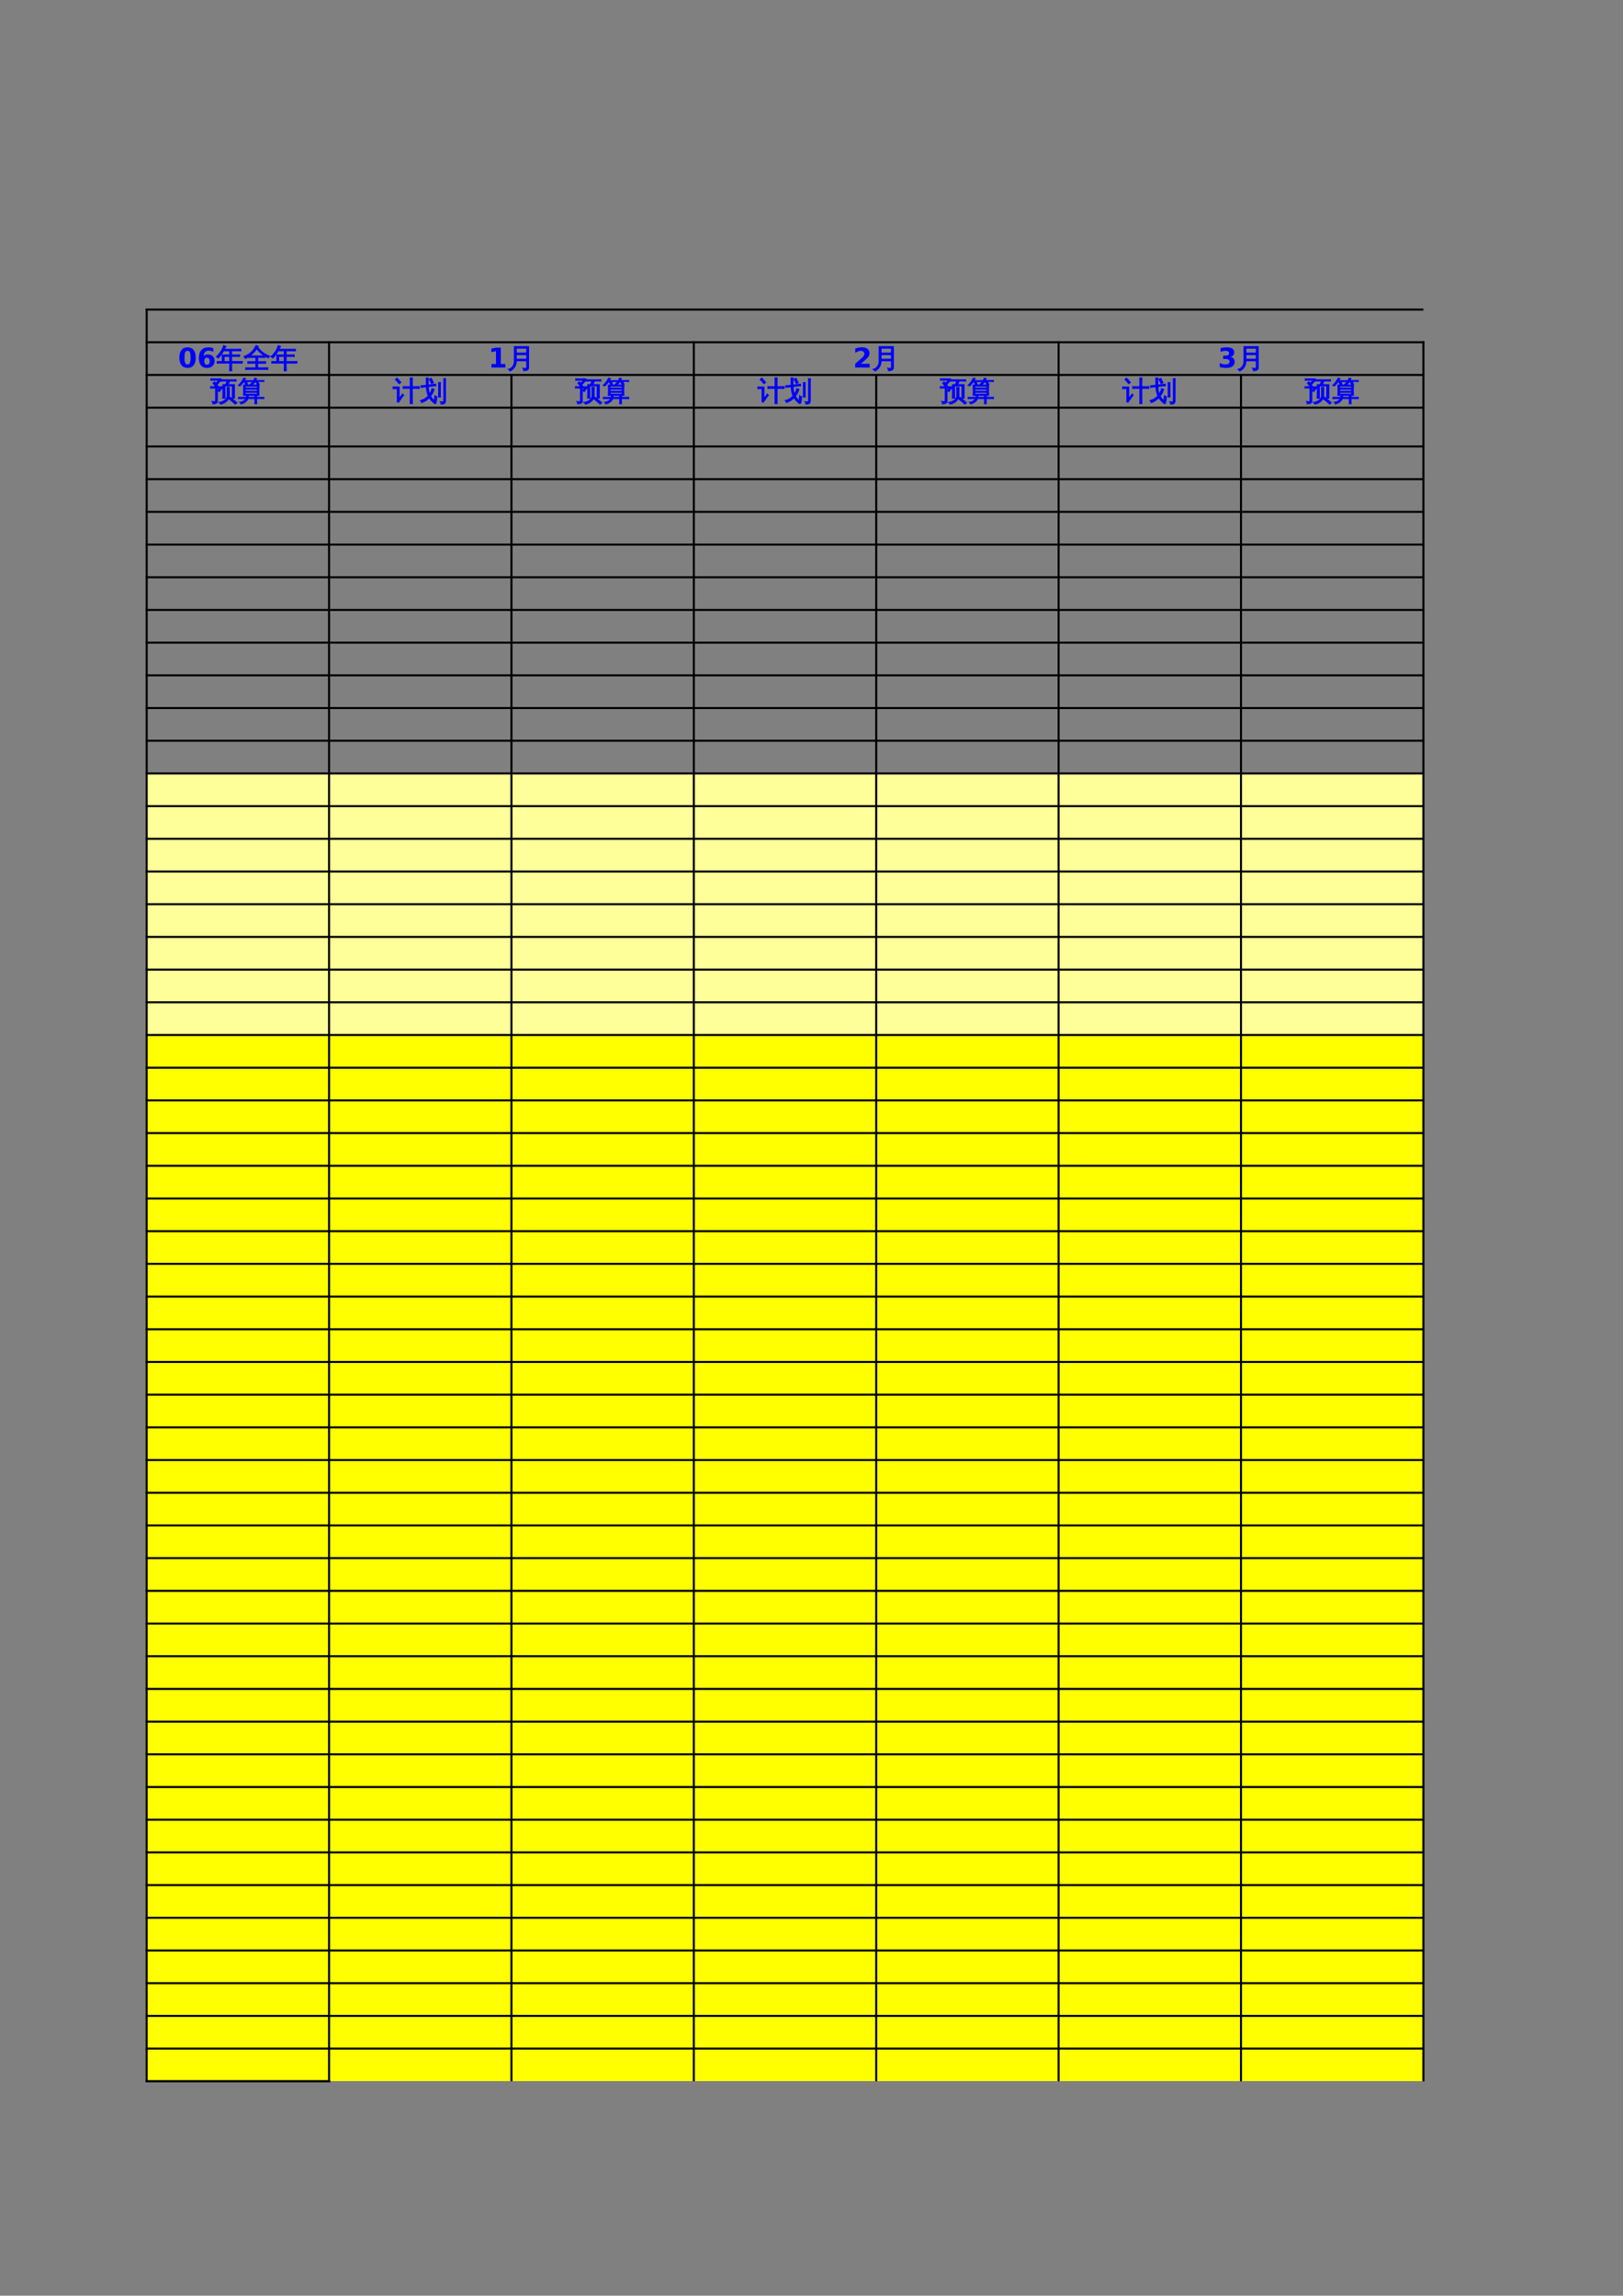 <?xml version="1.0" encoding="UTF-8"?>
<svg xmlns="http://www.w3.org/2000/svg" xmlns:xlink="http://www.w3.org/1999/xlink" width="595.304pt" height="841.89pt" viewBox="0 0 595.304 841.89" version="1.1">
<rect x="0" y="0" width="595.304" height="841.89" fill="#808080" stroke="none"/>
<defs>
<g>
<symbol overflow="visible" id="glyph0-0">
<path style="stroke:none;" d="M 0.328 0 L 0.328 -6.656 L 2.984 -6.656 L 2.984 0 Z M 0.672 -0.328 L 2.656 -0.328 L 2.656 -6.328 L 0.672 -6.328 Z M 0.672 -0.328 "/>
</symbol>
<symbol overflow="visible" id="glyph0-1">
<path style="stroke:none;" d="M 1.891 -0.031 L 1.891 -4.516 L 1.047 -4.516 C 0.723 -4.516 0.398 -4.504 0.078 -4.484 C 0.086 -4.66 0.086 -4.836 0.078 -5.016 C 0.398 -4.992 0.723 -4.984 1.047 -4.984 L 1.953 -4.984 C 1.641 -5.441 1.305 -5.879 0.953 -6.297 L 1.5 -6.781 L 1.969 -6.219 L 2.984 -7.375 L 1.141 -7.375 C 0.816 -7.375 0.492 -7.367 0.172 -7.359 C 0.191 -7.535 0.191 -7.707 0.172 -7.875 C 0.492 -7.863 0.816 -7.859 1.141 -7.859 L 3.875 -7.859 L 3.969 -7.281 C 3.812 -7.227 3.66 -7.125 3.516 -6.969 C 3.379 -6.82 3.004 -6.391 2.391 -5.672 C 2.523 -5.473 2.66 -5.273 2.797 -5.078 L 2.656 -4.984 L 4.219 -4.984 L 4.312 -4.422 C 4.207 -4.41 4.129 -4.375 4.078 -4.312 L 3.281 -3.188 L 2.734 -3.578 L 3.406 -4.516 L 2.562 -4.516 L 2.562 0.234 C 2.562 0.629 2.414 0.898 2.125 1.047 C 1.832 1.203 1.398 1.273 0.828 1.266 C 0.891 0.953 0.816 0.68 0.609 0.453 C 0.805 0.473 1.039 0.484 1.312 0.484 C 1.582 0.492 1.742 0.473 1.797 0.422 C 1.859 0.379 1.891 0.227 1.891 -0.031 Z M 9.719 0.906 L 9.078 1.391 C 8.711 1.047 8.332 0.707 7.938 0.375 C 7.539 0.039 7.141 -0.281 6.734 -0.594 L 7.297 -1.125 C 7.723 -0.801 8.133 -0.469 8.531 -0.125 C 8.938 0.207 9.332 0.551 9.719 0.906 Z M 6.109 -4.766 C 6.254 -4.754 6.395 -4.75 6.531 -4.75 C 6.676 -4.75 6.82 -4.754 6.969 -4.766 C 6.938 -4.328 6.922 -3.883 6.922 -3.438 L 6.922 -1.672 C 6.922 -1.266 6.812 -0.875 6.594 -0.5 C 6.375 -0.125 6.078 0.211 5.703 0.516 C 5.129 0.953 4.469 1.254 3.719 1.422 C 3.676 1.297 3.609 1.176 3.516 1.062 C 3.43 0.957 3.316 0.867 3.172 0.797 C 3.941 0.711 4.629 0.438 5.234 -0.031 C 5.848 -0.5 6.156 -1.047 6.156 -1.672 L 6.156 -3.438 C 6.156 -3.883 6.141 -4.328 6.109 -4.766 Z M 5.062 -7.078 C 4.695 -7.078 4.332 -7.066 3.969 -7.047 C 3.977 -7.129 3.984 -7.211 3.984 -7.297 C 3.984 -7.379 3.977 -7.461 3.969 -7.547 C 4.332 -7.523 4.695 -7.516 5.062 -7.516 L 8.297 -7.516 C 8.66 -7.516 9.023 -7.523 9.391 -7.547 C 9.379 -7.461 9.375 -7.379 9.375 -7.297 C 9.375 -7.211 9.379 -7.129 9.391 -7.047 C 9.023 -7.066 8.66 -7.078 8.297 -7.078 L 7 -7.078 C 6.957 -6.898 6.895 -6.711 6.812 -6.516 C 6.738 -6.316 6.598 -6.062 6.391 -5.75 L 8.812 -5.75 L 8.812 -0.797 L 8.031 -0.797 L 8.031 -5.297 L 6.078 -5.297 L 6.062 -5.25 C 6.039 -5.27 6.02 -5.285 6 -5.297 C 5.781 -5.297 5.555 -5.297 5.328 -5.297 L 5.344 -2.094 C 5.344 -1.645 5.352 -1.203 5.375 -0.766 C 5.238 -0.773 5.098 -0.781 4.953 -0.781 C 4.805 -0.781 4.66 -0.773 4.516 -0.766 C 4.547 -1.203 4.562 -1.645 4.562 -2.094 L 4.562 -5.75 C 4.875 -5.75 5.191 -5.75 5.516 -5.75 C 5.578 -5.844 5.645 -5.953 5.719 -6.078 C 5.789 -6.211 5.895 -6.445 6.031 -6.781 L 6.141 -7.078 Z M 5.062 -7.078 "/>
</symbol>
<symbol overflow="visible" id="glyph0-2">
<path style="stroke:none;" d="M 6.969 1.25 C 6.738 1.227 6.504 1.227 6.266 1.25 C 6.285 0.82 6.297 0.391 6.297 -0.047 L 6.297 -0.641 L 3.734 -0.641 C 3.598 -0.203 3.289 0.203 2.812 0.578 C 2.332 0.953 1.789 1.207 1.188 1.344 C 1.156 1.07 1.023 0.859 0.797 0.703 C 1.398 0.648 1.945 0.438 2.438 0.062 C 2.727 -0.164 2.938 -0.398 3.062 -0.641 L 1.156 -0.641 C 0.863 -0.641 0.578 -0.633 0.297 -0.625 C 0.305 -0.781 0.305 -0.938 0.297 -1.094 C 0.578 -1.082 0.863 -1.078 1.156 -1.078 L 3.188 -1.078 L 3.219 -1.672 C 3.219 -1.723 3.219 -1.77 3.219 -1.812 L 2.125 -1.812 C 2.195 -3.082 2.195 -4.344 2.125 -5.594 L 7.828 -5.594 C 7.742 -4.344 7.738 -3.082 7.812 -1.812 L 6.969 -1.812 C 6.957 -1.57 6.945 -1.328 6.938 -1.078 L 8.719 -1.078 C 9.008 -1.078 9.297 -1.082 9.578 -1.094 C 9.566 -0.938 9.566 -0.781 9.578 -0.625 C 9.297 -0.633 9.008 -0.641 8.719 -0.641 L 6.938 -0.641 L 6.938 -0.047 C 6.938 0.391 6.945 0.82 6.969 1.25 Z M 6.297 -1.078 C 6.297 -1.328 6.285 -1.57 6.266 -1.812 L 3.875 -1.812 C 3.844 -1.539 3.832 -1.297 3.844 -1.078 Z M 2.766 -5.172 L 2.766 -4.453 L 7.172 -4.453 L 7.172 -5.172 Z M 2.766 -4.062 L 2.766 -3.328 L 7.172 -3.328 L 7.172 -4.062 Z M 2.766 -2.938 L 2.766 -2.25 L 7.172 -2.25 L 7.172 -2.938 Z M 7.078 -6.922 L 6.391 -6.922 C 6.234 -6.672 6.047 -6.43 5.828 -6.203 C 5.617 -5.984 5.398 -5.77 5.172 -5.562 C 5.098 -5.633 5.016 -5.691 4.922 -5.734 C 4.828 -5.773 4.727 -5.812 4.625 -5.844 C 4.863 -6.039 5.098 -6.27 5.328 -6.531 C 5.555 -6.789 5.738 -7.055 5.875 -7.328 C 6.008 -7.609 6.125 -7.867 6.219 -8.109 C 6.32 -8.078 6.43 -8.051 6.547 -8.031 C 6.672 -8.008 6.797 -7.992 6.922 -7.984 C 6.836 -7.734 6.734 -7.488 6.609 -7.25 L 8.656 -7.25 C 8.957 -7.25 9.266 -7.254 9.578 -7.266 C 9.555 -7.203 9.547 -7.141 9.547 -7.078 C 9.547 -7.023 9.555 -6.961 9.578 -6.891 C 9.266 -6.91 8.957 -6.922 8.656 -6.922 L 7.312 -6.922 L 7.875 -5.953 L 7.203 -5.719 L 6.609 -6.766 Z M 2.469 -7.203 L 4.484 -7.203 C 4.785 -7.203 5.086 -7.211 5.391 -7.234 C 5.379 -7.172 5.375 -7.102 5.375 -7.031 C 5.375 -6.969 5.379 -6.91 5.391 -6.859 C 5.086 -6.859 4.785 -6.859 4.484 -6.859 L 3.219 -6.859 L 3.688 -5.75 L 3 -5.578 L 2.469 -6.844 L 2.625 -6.859 L 2.234 -6.859 C 2.035 -6.598 1.816 -6.328 1.578 -6.047 C 1.336 -5.773 1.094 -5.516 0.844 -5.266 C 0.77 -5.328 0.68 -5.379 0.578 -5.422 C 0.484 -5.461 0.379 -5.488 0.266 -5.5 C 0.535 -5.75 0.797 -6.023 1.047 -6.328 C 1.297 -6.641 1.539 -6.992 1.781 -7.391 L 2.234 -8.141 C 2.336 -8.109 2.441 -8.07 2.547 -8.031 C 2.66 -8 2.773 -7.973 2.891 -7.953 C 2.766 -7.691 2.625 -7.441 2.469 -7.203 Z M 2.469 -7.203 "/>
</symbol>
<symbol overflow="visible" id="glyph0-3">
<path style="stroke:none;" d="M 7.141 1.203 C 6.867 1.172 6.602 1.172 6.344 1.203 C 6.363 0.703 6.375 0.207 6.375 -0.281 L 6.375 -4.391 L 5.016 -4.391 C 4.598 -4.391 4.18 -4.379 3.766 -4.359 C 3.797 -4.578 3.797 -4.801 3.766 -5.031 C 4.18 -5.008 4.598 -5 5.016 -5 L 6.375 -5 L 6.375 -6.734 C 6.375 -7.234 6.363 -7.727 6.344 -8.219 C 6.602 -8.188 6.867 -8.188 7.141 -8.219 C 7.117 -7.727 7.109 -7.234 7.109 -6.734 L 7.109 -5 L 8.406 -5 C 8.82 -5 9.238 -5.008 9.656 -5.031 C 9.633 -4.801 9.633 -4.578 9.656 -4.359 C 9.238 -4.379 8.82 -4.391 8.406 -4.391 L 7.109 -4.391 L 7.109 -0.281 C 7.109 0.207 7.117 0.703 7.141 1.203 Z M 0.062 -4.266 C 0.07 -4.367 0.078 -4.473 0.078 -4.578 C 0.078 -4.691 0.07 -4.801 0.062 -4.906 C 0.457 -4.883 0.852 -4.875 1.25 -4.875 L 2.312 -4.875 L 2.312 -0.672 L 3.188 -1.797 L 3.516 -2.328 L 3.953 -1.859 L 3.609 -1.484 L 2.016 0.766 L 1.5 0.359 C 1.57 0.211 1.609 0.062 1.609 -0.094 L 1.609 -4.281 L 1.25 -4.281 C 0.852 -4.281 0.457 -4.273 0.062 -4.266 Z M 2.922 -6.547 L 2.266 -6.109 C 2.109 -6.336 1.922 -6.578 1.703 -6.828 C 1.492 -7.078 1.238 -7.316 0.938 -7.547 L 1.422 -8.172 C 1.754 -7.91 2.039 -7.641 2.281 -7.359 C 2.531 -7.078 2.742 -6.805 2.922 -6.547 Z M 2.922 -6.547 "/>
</symbol>
<symbol overflow="visible" id="glyph0-4">
<path style="stroke:none;" d="M 4.859 -6.469 L 4.156 -6.125 L 3.375 -7.75 L 4.078 -8.078 Z M 2.984 -1.641 C 2.555 -2.555 2.32 -3.664 2.281 -4.969 L 1.469 -4.891 C 1.094 -4.836 0.719 -4.785 0.344 -4.734 C 0.344 -4.93 0.32 -5.129 0.281 -5.328 C 0.656 -5.359 1.031 -5.395 1.406 -5.438 L 2.25 -5.531 L 2.219 -8.188 C 2.477 -8.164 2.738 -8.164 3 -8.188 L 2.953 -6.188 C 2.953 -5.977 2.953 -5.785 2.953 -5.609 L 4.547 -5.797 C 4.922 -5.848 5.297 -5.898 5.672 -5.953 C 5.672 -5.742 5.691 -5.539 5.734 -5.344 C 5.359 -5.32 4.977 -5.289 4.594 -5.25 L 2.984 -5.062 C 3.023 -3.957 3.191 -3.023 3.484 -2.266 C 3.891 -2.867 4.164 -3.535 4.312 -4.266 C 4.582 -4.16 4.859 -4.086 5.141 -4.047 C 4.848 -3.117 4.406 -2.281 3.812 -1.531 C 4.164 -0.883 4.633 -0.316 5.219 0.172 C 5.281 -0.441 5.332 -1.062 5.375 -1.688 C 5.582 -1.488 5.828 -1.379 6.109 -1.359 C 6.086 -0.609 6 0.133 5.844 0.875 C 5.812 1.062 5.703 1.172 5.516 1.203 C 5.43 1.211 5.352 1.195 5.281 1.156 C 4.488 0.594 3.844 -0.113 3.344 -0.969 C 2.531 -0.102 1.598 0.492 0.547 0.828 C 0.492 0.547 0.359 0.301 0.141 0.094 C 1.273 -0.207 2.223 -0.785 2.984 -1.641 Z M 8.641 -7.938 C 8.754 -7.914 8.867 -7.906 8.984 -7.906 C 9.098 -7.906 9.211 -7.914 9.328 -7.938 C 9.305 -7.469 9.297 -7 9.297 -6.531 L 9.297 0.172 C 9.297 0.555 9.207 0.844 9.031 1.031 C 8.945 1.125 8.836 1.195 8.703 1.25 C 8.578 1.301 8.461 1.332 8.359 1.344 C 8.266 1.363 8.145 1.375 8 1.375 L 7.641 1.391 C 7.68 1.234 7.68 1.082 7.641 0.938 C 7.609 0.789 7.539 0.66 7.438 0.547 C 7.625 0.578 7.844 0.594 8.094 0.594 C 8.352 0.594 8.508 0.555 8.562 0.484 C 8.625 0.41 8.656 0.164 8.656 -0.25 L 8.656 -6.531 C 8.656 -7 8.648 -7.469 8.641 -7.938 Z M 7.438 -1.188 C 7.32 -1.195 7.207 -1.203 7.094 -1.203 C 6.977 -1.203 6.859 -1.195 6.734 -1.188 C 6.754 -1.645 6.766 -2.109 6.766 -2.578 L 6.766 -5.109 C 6.766 -5.566 6.754 -6.031 6.734 -6.5 C 6.859 -6.488 6.977 -6.484 7.094 -6.484 C 7.207 -6.484 7.32 -6.488 7.438 -6.5 C 7.414 -6.031 7.406 -5.566 7.406 -5.109 L 7.406 -2.578 C 7.406 -2.109 7.414 -1.645 7.438 -1.188 Z M 7.438 -1.188 "/>
</symbol>
<symbol overflow="visible" id="glyph0-5">
<path style="stroke:none;" d="M 5.688 1.203 C 5.426 1.172 5.164 1.172 4.906 1.203 C 4.926 0.723 4.938 0.242 4.938 -0.234 L 4.938 -1.625 L 1.516 -1.625 C 1.141 -1.625 0.758 -1.617 0.375 -1.609 C 0.395 -1.805 0.395 -2.008 0.375 -2.219 C 0.758 -2.195 1.141 -2.188 1.516 -2.188 L 2.203 -2.188 L 2.188 -4.625 L 4.938 -4.625 L 4.938 -6.141 L 2.703 -6.141 C 2.078 -5.047 1.43 -4.164 0.766 -3.5 C 0.586 -3.727 0.359 -3.883 0.078 -3.969 C 0.816 -4.676 1.375 -5.328 1.75 -5.922 C 2.133 -6.523 2.469 -7.242 2.75 -8.078 C 3.008 -7.941 3.273 -7.836 3.547 -7.766 L 3.016 -6.688 L 7.875 -6.688 C 8.258 -6.688 8.641 -6.695 9.016 -6.719 C 8.992 -6.52 8.992 -6.316 9.016 -6.109 C 8.641 -6.129 8.258 -6.141 7.875 -6.141 L 5.641 -6.141 L 5.641 -4.625 L 7.453 -4.625 C 7.828 -4.625 8.203 -4.633 8.578 -4.656 C 8.566 -4.457 8.566 -4.254 8.578 -4.047 C 8.203 -4.066 7.828 -4.078 7.453 -4.078 L 5.641 -4.078 L 5.641 -2.188 L 8.453 -2.188 C 8.828 -2.188 9.203 -2.195 9.578 -2.219 C 9.555 -2.008 9.555 -1.805 9.578 -1.609 C 9.203 -1.617 8.828 -1.625 8.453 -1.625 L 5.641 -1.625 L 5.641 -0.234 C 5.641 0.242 5.656 0.723 5.688 1.203 Z M 4.938 -2.188 L 4.938 -4.078 L 2.891 -4.078 L 2.906 -2.188 Z M 4.938 -2.188 "/>
</symbol>
<symbol overflow="visible" id="glyph0-6">
<path style="stroke:none;" d="M 8.875 0.078 C 8.852 0.285 8.852 0.492 8.875 0.703 C 8.488 0.68 8.102 0.672 7.719 0.672 L 1.938 0.672 C 1.562 0.672 1.18 0.68 0.797 0.703 C 0.828 0.492 0.828 0.285 0.797 0.078 C 1.18 0.098 1.562 0.109 1.938 0.109 L 4.516 0.109 L 4.516 -1.578 L 2.719 -1.578 C 2.344 -1.578 1.961 -1.566 1.578 -1.547 C 1.609 -1.754 1.609 -1.957 1.578 -2.156 C 1.961 -2.145 2.344 -2.141 2.719 -2.141 L 4.516 -2.141 L 4.516 -3.719 L 3.016 -3.719 C 2.629 -3.719 2.242 -3.707 1.859 -3.688 C 1.879 -3.781 1.891 -3.879 1.891 -3.984 C 1.492 -3.734 1.078 -3.52 0.641 -3.344 C 0.566 -3.625 0.414 -3.859 0.188 -4.047 C 0.676 -4.242 1.148 -4.473 1.609 -4.734 C 2.391 -5.18 3 -5.68 3.438 -6.234 C 3.883 -6.828 4.289 -7.457 4.656 -8.125 C 4.895 -7.969 5.145 -7.836 5.406 -7.734 L 5.219 -7.422 C 5.844 -6.641 6.461 -6.004 7.078 -5.516 C 7.703 -5.023 8.539 -4.57 9.594 -4.156 C 9.344 -4.02 9.172 -3.82 9.078 -3.562 C 8.641 -3.727 8.211 -3.941 7.797 -4.203 C 7.785 -4.035 7.785 -3.863 7.797 -3.688 C 7.422 -3.707 7.047 -3.719 6.672 -3.719 L 5.219 -3.719 L 5.219 -2.141 L 6.953 -2.141 C 7.328 -2.141 7.707 -2.145 8.094 -2.156 C 8.07 -1.957 8.07 -1.754 8.094 -1.547 C 7.707 -1.566 7.328 -1.578 6.953 -1.578 L 5.219 -1.578 L 5.219 0.109 L 7.719 0.109 C 8.102 0.109 8.488 0.098 8.875 0.078 Z M 7.656 -4.281 C 6.645 -4.957 5.711 -5.816 4.859 -6.859 C 4.566 -6.461 4.211 -6.035 3.797 -5.578 C 3.379 -5.117 2.891 -4.688 2.328 -4.281 L 6.672 -4.266 C 6.992 -4.266 7.32 -4.27 7.656 -4.281 Z M 7.656 -4.281 "/>
</symbol>
<symbol overflow="visible" id="glyph0-7">
<path style="stroke:none;" d="M 7.078 -0.328 L 7.078 -2.469 L 3.281 -2.469 C 3.289 -1.562 3.078 -0.781 2.641 -0.125 C 2.211 0.52 1.66 0.988 0.984 1.281 C 0.879 0.988 0.691 0.785 0.422 0.672 C 1.055 0.492 1.57 0.133 1.969 -0.406 C 2.363 -0.945 2.562 -1.609 2.562 -2.391 L 2.562 -7.672 L 7.797 -7.672 L 7.797 -0.062 C 7.797 0.395 7.656 0.707 7.375 0.875 C 7.07 1.062 6.598 1.148 5.953 1.141 C 6.023 0.805 5.941 0.516 5.703 0.266 C 5.922 0.285 6.164 0.297 6.438 0.297 C 6.719 0.305 6.895 0.281 6.969 0.219 C 7.039 0.164 7.078 -0.016 7.078 -0.328 Z M 7.078 -5.328 L 7.078 -7.094 L 3.281 -7.094 L 3.281 -5.328 Z M 7.078 -3.062 L 7.078 -4.734 L 3.281 -4.734 L 3.281 -3.062 Z M 7.078 -3.062 "/>
</symbol>
<symbol overflow="visible" id="glyph1-0">
<path style="stroke:none;" d="M 0.5 1.766 L 0.5 -7.047 L 5.5 -7.047 L 5.5 1.766 Z M 1.062 1.219 L 4.938 1.219 L 4.938 -6.484 L 1.062 -6.484 Z M 1.062 1.219 "/>
</symbol>
<symbol overflow="visible" id="glyph1-1">
<path style="stroke:none;" d="M 4.594 -3.656 C 4.594 -4.562 4.508 -5.203 4.344 -5.578 C 4.176 -5.953 3.891 -6.141 3.484 -6.141 C 3.078 -6.141 2.785 -5.953 2.609 -5.578 C 2.441 -5.203 2.359 -4.562 2.359 -3.656 C 2.359 -2.727 2.441 -2.078 2.609 -1.703 C 2.785 -1.328 3.078 -1.141 3.484 -1.141 C 3.879 -1.141 4.16 -1.328 4.328 -1.703 C 4.504 -2.078 4.594 -2.727 4.594 -3.656 Z M 6.484 -3.641 C 6.484 -2.43 6.223 -1.5 5.703 -0.844 C 5.18 -0.188 4.441 0.141 3.484 0.141 C 2.523 0.141 1.785 -0.188 1.266 -0.844 C 0.742 -1.5 0.484 -2.43 0.484 -3.641 C 0.484 -4.848 0.742 -5.781 1.266 -6.438 C 1.785 -7.094 2.523 -7.422 3.484 -7.422 C 4.441 -7.422 5.18 -7.094 5.703 -6.438 C 6.223 -5.781 6.484 -4.848 6.484 -3.641 Z M 6.484 -3.641 "/>
</symbol>
<symbol overflow="visible" id="glyph1-2">
<path style="stroke:none;" d="M 3.625 -3.594 C 3.289 -3.594 3.039 -3.484 2.875 -3.266 C 2.707 -3.055 2.625 -2.738 2.625 -2.312 C 2.625 -1.895 2.707 -1.578 2.875 -1.359 C 3.039 -1.148 3.289 -1.047 3.625 -1.047 C 3.945 -1.047 4.191 -1.148 4.359 -1.359 C 4.523 -1.578 4.609 -1.895 4.609 -2.312 C 4.609 -2.738 4.523 -3.055 4.359 -3.266 C 4.191 -3.484 3.945 -3.594 3.625 -3.594 Z M 5.938 -7.094 L 5.938 -5.75 C 5.633 -5.895 5.344 -6.004 5.062 -6.078 C 4.789 -6.148 4.523 -6.188 4.266 -6.188 C 3.703 -6.188 3.266 -6.031 2.953 -5.719 C 2.641 -5.406 2.457 -4.941 2.406 -4.328 C 2.625 -4.492 2.859 -4.613 3.109 -4.688 C 3.359 -4.77 3.633 -4.812 3.938 -4.812 C 4.676 -4.812 5.273 -4.594 5.734 -4.156 C 6.191 -3.719 6.422 -3.145 6.422 -2.438 C 6.422 -1.656 6.164 -1.031 5.656 -0.562 C 5.145 -0.094 4.457 0.141 3.594 0.141 C 2.645 0.141 1.91 -0.176 1.391 -0.812 C 0.879 -1.457 0.625 -2.367 0.625 -3.547 C 0.625 -4.742 0.926 -5.688 1.531 -6.375 C 2.133 -7.062 2.969 -7.406 4.031 -7.406 C 4.363 -7.406 4.688 -7.379 5 -7.328 C 5.32 -7.273 5.633 -7.195 5.938 -7.094 Z M 5.938 -7.094 "/>
</symbol>
<symbol overflow="visible" id="glyph1-3">
<path style="stroke:none;" d="M 1.172 -1.297 L 2.828 -1.297 L 2.828 -6.016 L 1.125 -5.656 L 1.125 -6.938 L 2.828 -7.297 L 4.609 -7.297 L 4.609 -1.297 L 6.266 -1.297 L 6.266 0 L 1.172 0 Z M 1.172 -1.297 "/>
</symbol>
<symbol overflow="visible" id="glyph1-4">
<path style="stroke:none;" d="M 2.875 -1.375 L 6.094 -1.375 L 6.094 0 L 0.797 0 L 0.797 -1.375 L 3.453 -3.734 C 3.691 -3.941 3.867 -4.148 3.984 -4.359 C 4.098 -4.566 4.156 -4.781 4.156 -5 C 4.156 -5.344 4.039 -5.617 3.812 -5.828 C 3.582 -6.035 3.273 -6.141 2.891 -6.141 C 2.598 -6.141 2.273 -6.078 1.922 -5.953 C 1.578 -5.828 1.207 -5.641 0.812 -5.391 L 0.812 -7 C 1.238 -7.133 1.656 -7.238 2.062 -7.312 C 2.477 -7.383 2.883 -7.422 3.281 -7.422 C 4.156 -7.422 4.832 -7.227 5.312 -6.844 C 5.801 -6.457 6.047 -5.922 6.047 -5.234 C 6.047 -4.836 5.941 -4.469 5.734 -4.125 C 5.523 -3.781 5.094 -3.32 4.438 -2.75 Z M 2.875 -1.375 "/>
</symbol>
<symbol overflow="visible" id="glyph1-5">
<path style="stroke:none;" d="M 4.656 -3.938 C 5.145 -3.801 5.516 -3.578 5.766 -3.266 C 6.023 -2.953 6.156 -2.555 6.156 -2.078 C 6.156 -1.348 5.879 -0.797 5.328 -0.422 C 4.773 -0.047 3.969 0.141 2.906 0.141 C 2.531 0.141 2.156 0.109 1.781 0.047 C 1.406 -0.016 1.035 -0.102 0.672 -0.219 L 0.672 -1.672 C 1.023 -1.492 1.375 -1.359 1.719 -1.266 C 2.062 -1.18 2.398 -1.141 2.734 -1.141 C 3.234 -1.141 3.613 -1.223 3.875 -1.391 C 4.145 -1.566 4.281 -1.816 4.281 -2.141 C 4.281 -2.473 4.145 -2.723 3.875 -2.891 C 3.602 -3.066 3.203 -3.156 2.672 -3.156 L 1.922 -3.156 L 1.922 -4.359 L 2.703 -4.359 C 3.18 -4.359 3.535 -4.43 3.766 -4.578 C 3.992 -4.734 4.109 -4.961 4.109 -5.266 C 4.109 -5.535 3.992 -5.75 3.766 -5.906 C 3.547 -6.062 3.234 -6.141 2.828 -6.141 C 2.523 -6.141 2.219 -6.102 1.906 -6.031 C 1.594 -5.969 1.285 -5.867 0.984 -5.734 L 0.984 -7.109 C 1.348 -7.211 1.711 -7.289 2.078 -7.344 C 2.441 -7.395 2.801 -7.422 3.156 -7.422 C 4.102 -7.422 4.812 -7.266 5.281 -6.953 C 5.75 -6.641 5.984 -6.172 5.984 -5.547 C 5.984 -5.117 5.867 -4.77 5.641 -4.5 C 5.422 -4.227 5.094 -4.039 4.656 -3.938 Z M 4.656 -3.938 "/>
</symbol>
</g>
<clipPath id="clip1">
  <path d="M 74 125.547 L 114 125.547 L 114 137.508 L 74 137.508 Z M 74 125.547 "/>
</clipPath>
<clipPath id="clip2">
  <path d="M 181 125.547 L 199 125.547 L 199 137.508 L 181 137.508 Z M 181 125.547 "/>
</clipPath>
<clipPath id="clip3">
  <path d="M 315 125.547 L 333 125.547 L 333 137.508 L 315 137.508 Z M 315 125.547 "/>
</clipPath>
<clipPath id="clip4">
  <path d="M 449 125.547 L 467 125.547 L 467 137.508 L 449 137.508 Z M 449 125.547 "/>
</clipPath>
</defs>
<g id="surface11">
<path style=" stroke:none;fill-rule:evenodd;fill:rgb(100%,100%,59.999%);fill-opacity:1;" d="M 53.828 379.504 L 522.027 379.504 L 522.027 283.551 L 53.828 283.551 Z M 53.828 379.504 "/>
<path style=" stroke:none;fill-rule:evenodd;fill:rgb(100%,100%,0%);fill-opacity:1;" d="M 53.828 763.199 L 522.027 763.199 L 522.027 379.477 L 53.828 379.477 Z M 53.828 763.199 "/>
<path style="fill:none;stroke-width:0.75;stroke-linecap:butt;stroke-linejoin:round;stroke:rgb(0%,0%,0%);stroke-opacity:1;stroke-miterlimit:10;" d="M 53.434 728.362 L 522.086 728.362 " transform="matrix(1,0,0,-1,0,841.89)"/>
<path style="fill:none;stroke-width:0.75;stroke-linecap:butt;stroke-linejoin:round;stroke:rgb(0%,0%,0%);stroke-opacity:1;stroke-miterlimit:10;" d="M 53.801 728.73 L 53.801 78.265 " transform="matrix(1,0,0,-1,0,841.89)"/>
<path style="fill:none;stroke-width:0.75;stroke-linecap:butt;stroke-linejoin:round;stroke:rgb(0%,0%,0%);stroke-opacity:1;stroke-miterlimit:10;" d="M 53.434 716.37 L 522.453 716.37 " transform="matrix(1,0,0,-1,0,841.89)"/>
<path style="fill:none;stroke-width:0.75;stroke-linecap:butt;stroke-linejoin:round;stroke:rgb(0%,0%,0%);stroke-opacity:1;stroke-miterlimit:10;" d="M 120.699 716.737 L 120.699 78.265 " transform="matrix(1,0,0,-1,0,841.89)"/>
<path style="fill:none;stroke-width:0.75;stroke-linecap:butt;stroke-linejoin:round;stroke:rgb(0%,0%,0%);stroke-opacity:1;stroke-miterlimit:10;" d="M 254.492 716.737 L 254.492 78.632 " transform="matrix(1,0,0,-1,0,841.89)"/>
<path style="fill:none;stroke-width:0.75;stroke-linecap:butt;stroke-linejoin:round;stroke:rgb(0%,0%,0%);stroke-opacity:1;stroke-miterlimit:10;" d="M 388.289 716.737 L 388.289 78.632 " transform="matrix(1,0,0,-1,0,841.89)"/>
<path style="fill:none;stroke-width:0.75;stroke-linecap:butt;stroke-linejoin:round;stroke:rgb(0%,0%,0%);stroke-opacity:1;stroke-miterlimit:10;" d="M 522.086 716.737 L 522.086 78.632 " transform="matrix(1,0,0,-1,0,841.89)"/>
<path style="fill:none;stroke-width:0.75;stroke-linecap:butt;stroke-linejoin:round;stroke:rgb(0%,0%,0%);stroke-opacity:1;stroke-miterlimit:10;" d="M 522.086 716.737 L 522.086 78.632 " transform="matrix(1,0,0,-1,0,841.89)"/>
<path style="fill:none;stroke-width:0.75;stroke-linecap:butt;stroke-linejoin:round;stroke:rgb(0%,0%,0%);stroke-opacity:1;stroke-miterlimit:10;" d="M 53.434 704.382 L 522.453 704.382 " transform="matrix(1,0,0,-1,0,841.89)"/>
<path style="fill:none;stroke-width:0.75;stroke-linecap:butt;stroke-linejoin:round;stroke:rgb(0%,0%,0%);stroke-opacity:1;stroke-miterlimit:10;" d="M 187.598 704.749 L 187.598 78.632 " transform="matrix(1,0,0,-1,0,841.89)"/>
<path style="fill:none;stroke-width:0.75;stroke-linecap:butt;stroke-linejoin:round;stroke:rgb(0%,0%,0%);stroke-opacity:1;stroke-miterlimit:10;" d="M 321.391 704.749 L 321.391 78.632 " transform="matrix(1,0,0,-1,0,841.89)"/>
<path style="fill:none;stroke-width:0.75;stroke-linecap:butt;stroke-linejoin:round;stroke:rgb(0%,0%,0%);stroke-opacity:1;stroke-miterlimit:10;" d="M 455.188 704.749 L 455.188 78.632 " transform="matrix(1,0,0,-1,0,841.89)"/>
<path style="fill:none;stroke-width:0.75;stroke-linecap:butt;stroke-linejoin:round;stroke:rgb(0%,0%,0%);stroke-opacity:1;stroke-miterlimit:10;" d="M 53.434 692.39 L 522.453 692.39 " transform="matrix(1,0,0,-1,0,841.89)"/>
<path style="fill:none;stroke-width:0.75;stroke-linecap:butt;stroke-linejoin:round;stroke:rgb(0%,0%,0%);stroke-opacity:1;stroke-miterlimit:10;" d="M 53.434 678.159 L 522.453 678.159 " transform="matrix(1,0,0,-1,0,841.89)"/>
<path style="fill:none;stroke-width:0.75;stroke-linecap:butt;stroke-linejoin:round;stroke:rgb(0%,0%,0%);stroke-opacity:1;stroke-miterlimit:10;" d="M 53.434 666.167 L 522.453 666.167 " transform="matrix(1,0,0,-1,0,841.89)"/>
<path style="fill:none;stroke-width:0.75;stroke-linecap:butt;stroke-linejoin:round;stroke:rgb(0%,0%,0%);stroke-opacity:1;stroke-miterlimit:10;" d="M 53.434 654.179 L 522.453 654.179 " transform="matrix(1,0,0,-1,0,841.89)"/>
<path style="fill:none;stroke-width:0.75;stroke-linecap:butt;stroke-linejoin:round;stroke:rgb(0%,0%,0%);stroke-opacity:1;stroke-miterlimit:10;" d="M 53.434 642.187 L 522.453 642.187 " transform="matrix(1,0,0,-1,0,841.89)"/>
<path style="fill:none;stroke-width:0.75;stroke-linecap:butt;stroke-linejoin:round;stroke:rgb(0%,0%,0%);stroke-opacity:1;stroke-miterlimit:10;" d="M 53.434 630.198 L 522.453 630.198 " transform="matrix(1,0,0,-1,0,841.89)"/>
<path style="fill:none;stroke-width:0.75;stroke-linecap:butt;stroke-linejoin:round;stroke:rgb(0%,0%,0%);stroke-opacity:1;stroke-miterlimit:10;" d="M 53.434 618.206 L 522.453 618.206 " transform="matrix(1,0,0,-1,0,841.89)"/>
<path style="fill:none;stroke-width:0.75;stroke-linecap:butt;stroke-linejoin:round;stroke:rgb(0%,0%,0%);stroke-opacity:1;stroke-miterlimit:10;" d="M 53.434 606.218 L 522.453 606.218 " transform="matrix(1,0,0,-1,0,841.89)"/>
<path style="fill:none;stroke-width:0.75;stroke-linecap:butt;stroke-linejoin:round;stroke:rgb(0%,0%,0%);stroke-opacity:1;stroke-miterlimit:10;" d="M 53.434 594.226 L 522.453 594.226 " transform="matrix(1,0,0,-1,0,841.89)"/>
<path style="fill:none;stroke-width:0.75;stroke-linecap:butt;stroke-linejoin:round;stroke:rgb(0%,0%,0%);stroke-opacity:1;stroke-miterlimit:10;" d="M 53.434 582.234 L 522.453 582.234 " transform="matrix(1,0,0,-1,0,841.89)"/>
<path style="fill:none;stroke-width:0.75;stroke-linecap:butt;stroke-linejoin:round;stroke:rgb(0%,0%,0%);stroke-opacity:1;stroke-miterlimit:10;" d="M 53.434 570.245 L 522.453 570.245 " transform="matrix(1,0,0,-1,0,841.89)"/>
<path style="fill:none;stroke-width:0.75;stroke-linecap:butt;stroke-linejoin:round;stroke:rgb(0%,0%,0%);stroke-opacity:1;stroke-miterlimit:10;" d="M 53.434 558.253 L 522.453 558.253 " transform="matrix(1,0,0,-1,0,841.89)"/>
<path style="fill:none;stroke-width:0.75;stroke-linecap:butt;stroke-linejoin:round;stroke:rgb(0%,0%,0%);stroke-opacity:1;stroke-miterlimit:10;" d="M 53.434 546.265 L 522.453 546.265 " transform="matrix(1,0,0,-1,0,841.89)"/>
<path style="fill:none;stroke-width:0.75;stroke-linecap:butt;stroke-linejoin:round;stroke:rgb(0%,0%,0%);stroke-opacity:1;stroke-miterlimit:10;" d="M 53.434 534.273 L 522.453 534.273 " transform="matrix(1,0,0,-1,0,841.89)"/>
<path style="fill:none;stroke-width:0.75;stroke-linecap:butt;stroke-linejoin:round;stroke:rgb(0%,0%,0%);stroke-opacity:1;stroke-miterlimit:10;" d="M 53.434 522.284 L 522.453 522.284 " transform="matrix(1,0,0,-1,0,841.89)"/>
<path style="fill:none;stroke-width:0.75;stroke-linecap:butt;stroke-linejoin:round;stroke:rgb(0%,0%,0%);stroke-opacity:1;stroke-miterlimit:10;" d="M 53.434 510.292 L 522.453 510.292 " transform="matrix(1,0,0,-1,0,841.89)"/>
<path style="fill:none;stroke-width:0.75;stroke-linecap:butt;stroke-linejoin:round;stroke:rgb(0%,0%,0%);stroke-opacity:1;stroke-miterlimit:10;" d="M 53.434 498.304 L 522.453 498.304 " transform="matrix(1,0,0,-1,0,841.89)"/>
<path style="fill:none;stroke-width:0.75;stroke-linecap:butt;stroke-linejoin:round;stroke:rgb(0%,0%,0%);stroke-opacity:1;stroke-miterlimit:10;" d="M 53.434 486.312 L 522.453 486.312 " transform="matrix(1,0,0,-1,0,841.89)"/>
<path style="fill:none;stroke-width:0.75;stroke-linecap:butt;stroke-linejoin:round;stroke:rgb(0%,0%,0%);stroke-opacity:1;stroke-miterlimit:10;" d="M 53.434 474.319 L 522.453 474.319 " transform="matrix(1,0,0,-1,0,841.89)"/>
<path style="fill:none;stroke-width:0.75;stroke-linecap:butt;stroke-linejoin:round;stroke:rgb(0%,0%,0%);stroke-opacity:1;stroke-miterlimit:10;" d="M 53.434 462.331 L 522.453 462.331 " transform="matrix(1,0,0,-1,0,841.89)"/>
<path style="fill:none;stroke-width:0.75;stroke-linecap:butt;stroke-linejoin:round;stroke:rgb(0%,0%,0%);stroke-opacity:1;stroke-miterlimit:10;" d="M 53.434 450.339 L 522.453 450.339 " transform="matrix(1,0,0,-1,0,841.89)"/>
<path style="fill:none;stroke-width:0.75;stroke-linecap:butt;stroke-linejoin:round;stroke:rgb(0%,0%,0%);stroke-opacity:1;stroke-miterlimit:10;" d="M 53.434 438.351 L 522.453 438.351 " transform="matrix(1,0,0,-1,0,841.89)"/>
<path style="fill:none;stroke-width:0.75;stroke-linecap:butt;stroke-linejoin:round;stroke:rgb(0%,0%,0%);stroke-opacity:1;stroke-miterlimit:10;" d="M 53.434 426.359 L 522.453 426.359 " transform="matrix(1,0,0,-1,0,841.89)"/>
<path style="fill:none;stroke-width:0.75;stroke-linecap:butt;stroke-linejoin:round;stroke:rgb(0%,0%,0%);stroke-opacity:1;stroke-miterlimit:10;" d="M 53.434 414.366 L 522.453 414.366 " transform="matrix(1,0,0,-1,0,841.89)"/>
<path style="fill:none;stroke-width:0.75;stroke-linecap:butt;stroke-linejoin:round;stroke:rgb(0%,0%,0%);stroke-opacity:1;stroke-miterlimit:10;" d="M 53.434 402.378 L 522.453 402.378 " transform="matrix(1,0,0,-1,0,841.89)"/>
<path style="fill:none;stroke-width:0.75;stroke-linecap:butt;stroke-linejoin:round;stroke:rgb(0%,0%,0%);stroke-opacity:1;stroke-miterlimit:10;" d="M 53.434 390.386 L 522.453 390.386 " transform="matrix(1,0,0,-1,0,841.89)"/>
<path style="fill:none;stroke-width:0.75;stroke-linecap:butt;stroke-linejoin:round;stroke:rgb(0%,0%,0%);stroke-opacity:1;stroke-miterlimit:10;" d="M 53.434 378.398 L 522.453 378.398 " transform="matrix(1,0,0,-1,0,841.89)"/>
<path style="fill:none;stroke-width:0.75;stroke-linecap:butt;stroke-linejoin:round;stroke:rgb(0%,0%,0%);stroke-opacity:1;stroke-miterlimit:10;" d="M 53.434 366.405 L 522.453 366.405 " transform="matrix(1,0,0,-1,0,841.89)"/>
<path style="fill:none;stroke-width:0.75;stroke-linecap:butt;stroke-linejoin:round;stroke:rgb(0%,0%,0%);stroke-opacity:1;stroke-miterlimit:10;" d="M 53.434 354.413 L 522.453 354.413 " transform="matrix(1,0,0,-1,0,841.89)"/>
<path style="fill:none;stroke-width:0.75;stroke-linecap:butt;stroke-linejoin:round;stroke:rgb(0%,0%,0%);stroke-opacity:1;stroke-miterlimit:10;" d="M 53.434 342.425 L 522.453 342.425 " transform="matrix(1,0,0,-1,0,841.89)"/>
<path style="fill:none;stroke-width:0.75;stroke-linecap:butt;stroke-linejoin:round;stroke:rgb(0%,0%,0%);stroke-opacity:1;stroke-miterlimit:10;" d="M 53.434 330.433 L 522.453 330.433 " transform="matrix(1,0,0,-1,0,841.89)"/>
<path style="fill:none;stroke-width:0.75;stroke-linecap:butt;stroke-linejoin:round;stroke:rgb(0%,0%,0%);stroke-opacity:1;stroke-miterlimit:10;" d="M 53.434 318.444 L 522.453 318.444 " transform="matrix(1,0,0,-1,0,841.89)"/>
<path style="fill:none;stroke-width:0.75;stroke-linecap:butt;stroke-linejoin:round;stroke:rgb(0%,0%,0%);stroke-opacity:1;stroke-miterlimit:10;" d="M 53.434 306.452 L 522.453 306.452 " transform="matrix(1,0,0,-1,0,841.89)"/>
<path style="fill:none;stroke-width:0.75;stroke-linecap:butt;stroke-linejoin:round;stroke:rgb(0%,0%,0%);stroke-opacity:1;stroke-miterlimit:10;" d="M 53.434 294.46 L 522.453 294.46 " transform="matrix(1,0,0,-1,0,841.89)"/>
<path style="fill:none;stroke-width:0.75;stroke-linecap:butt;stroke-linejoin:round;stroke:rgb(0%,0%,0%);stroke-opacity:1;stroke-miterlimit:10;" d="M 53.434 282.472 L 522.453 282.472 " transform="matrix(1,0,0,-1,0,841.89)"/>
<path style="fill:none;stroke-width:0.75;stroke-linecap:butt;stroke-linejoin:round;stroke:rgb(0%,0%,0%);stroke-opacity:1;stroke-miterlimit:10;" d="M 53.434 270.48 L 522.453 270.48 " transform="matrix(1,0,0,-1,0,841.89)"/>
<path style="fill:none;stroke-width:0.75;stroke-linecap:butt;stroke-linejoin:round;stroke:rgb(0%,0%,0%);stroke-opacity:1;stroke-miterlimit:10;" d="M 53.434 258.491 L 522.453 258.491 " transform="matrix(1,0,0,-1,0,841.89)"/>
<path style="fill:none;stroke-width:0.75;stroke-linecap:butt;stroke-linejoin:round;stroke:rgb(0%,0%,0%);stroke-opacity:1;stroke-miterlimit:10;" d="M 53.434 246.499 L 522.453 246.499 " transform="matrix(1,0,0,-1,0,841.89)"/>
<path style="fill:none;stroke-width:0.75;stroke-linecap:butt;stroke-linejoin:round;stroke:rgb(0%,0%,0%);stroke-opacity:1;stroke-miterlimit:10;" d="M 53.434 234.511 L 522.453 234.511 " transform="matrix(1,0,0,-1,0,841.89)"/>
<path style="fill:none;stroke-width:0.75;stroke-linecap:butt;stroke-linejoin:round;stroke:rgb(0%,0%,0%);stroke-opacity:1;stroke-miterlimit:10;" d="M 53.434 222.519 L 522.453 222.519 " transform="matrix(1,0,0,-1,0,841.89)"/>
<path style="fill:none;stroke-width:0.75;stroke-linecap:butt;stroke-linejoin:round;stroke:rgb(0%,0%,0%);stroke-opacity:1;stroke-miterlimit:10;" d="M 53.434 210.526 L 522.453 210.526 " transform="matrix(1,0,0,-1,0,841.89)"/>
<path style="fill:none;stroke-width:0.75;stroke-linecap:butt;stroke-linejoin:round;stroke:rgb(0%,0%,0%);stroke-opacity:1;stroke-miterlimit:10;" d="M 53.434 198.538 L 522.453 198.538 " transform="matrix(1,0,0,-1,0,841.89)"/>
<path style="fill:none;stroke-width:0.75;stroke-linecap:butt;stroke-linejoin:round;stroke:rgb(0%,0%,0%);stroke-opacity:1;stroke-miterlimit:10;" d="M 53.434 186.546 L 522.453 186.546 " transform="matrix(1,0,0,-1,0,841.89)"/>
<path style="fill:none;stroke-width:0.75;stroke-linecap:butt;stroke-linejoin:round;stroke:rgb(0%,0%,0%);stroke-opacity:1;stroke-miterlimit:10;" d="M 53.434 174.558 L 522.453 174.558 " transform="matrix(1,0,0,-1,0,841.89)"/>
<path style="fill:none;stroke-width:0.75;stroke-linecap:butt;stroke-linejoin:round;stroke:rgb(0%,0%,0%);stroke-opacity:1;stroke-miterlimit:10;" d="M 53.434 162.566 L 522.453 162.566 " transform="matrix(1,0,0,-1,0,841.89)"/>
<path style="fill:none;stroke-width:0.75;stroke-linecap:butt;stroke-linejoin:round;stroke:rgb(0%,0%,0%);stroke-opacity:1;stroke-miterlimit:10;" d="M 53.434 150.577 L 522.453 150.577 " transform="matrix(1,0,0,-1,0,841.89)"/>
<path style="fill:none;stroke-width:0.75;stroke-linecap:butt;stroke-linejoin:round;stroke:rgb(0%,0%,0%);stroke-opacity:1;stroke-miterlimit:10;" d="M 53.434 138.585 L 522.453 138.585 " transform="matrix(1,0,0,-1,0,841.89)"/>
<path style="fill:none;stroke-width:0.75;stroke-linecap:butt;stroke-linejoin:round;stroke:rgb(0%,0%,0%);stroke-opacity:1;stroke-miterlimit:10;" d="M 53.434 126.597 L 522.453 126.597 " transform="matrix(1,0,0,-1,0,841.89)"/>
<path style="fill:none;stroke-width:0.75;stroke-linecap:butt;stroke-linejoin:round;stroke:rgb(0%,0%,0%);stroke-opacity:1;stroke-miterlimit:10;" d="M 53.434 114.605 L 522.453 114.605 " transform="matrix(1,0,0,-1,0,841.89)"/>
<path style="fill:none;stroke-width:0.75;stroke-linecap:butt;stroke-linejoin:round;stroke:rgb(0%,0%,0%);stroke-opacity:1;stroke-miterlimit:10;" d="M 53.434 102.612 L 522.453 102.612 " transform="matrix(1,0,0,-1,0,841.89)"/>
<path style="fill:none;stroke-width:0.75;stroke-linecap:butt;stroke-linejoin:round;stroke:rgb(0%,0%,0%);stroke-opacity:1;stroke-miterlimit:10;" d="M 53.434 90.624 L 522.453 90.624 " transform="matrix(1,0,0,-1,0,841.89)"/>
<path style="fill:none;stroke-width:0.75;stroke-linecap:butt;stroke-linejoin:round;stroke:rgb(0%,0%,0%);stroke-opacity:1;stroke-miterlimit:10;" d="M 53.434 78.632 L 121.066 78.632 " transform="matrix(1,0,0,-1,0,841.89)"/>
<path style="fill:none;stroke-width:0.75;stroke-linecap:butt;stroke-linejoin:round;stroke:rgb(0%,0%,0%);stroke-opacity:1;stroke-miterlimit:10;" d="M 53.434 78.632 L 121.066 78.632 " transform="matrix(1,0,0,-1,0,841.89)"/>
<g style="fill:rgb(0%,0%,100%);fill-opacity:1;">
  <use xlink:href="#glyph0-1" x="77.187" y="146.807"/>
  <use xlink:href="#glyph0-2" x="87.193" y="146.807"/>
</g>
<path style="fill:none;stroke-width:0.334;stroke-linecap:butt;stroke-linejoin:miter;stroke:rgb(0%,0%,100%);stroke-opacity:1;stroke-miterlimit:10;" d="M 79.078 695.112 L 79.078 699.597 L 78.234 699.597 C 77.91 699.597 77.586 699.585 77.266 699.566 C 77.273 699.741 77.273 699.917 77.266 700.097 C 77.586 700.073 77.91 700.066 78.234 700.066 L 79.141 700.066 C 78.828 700.523 78.492 700.96 78.141 701.378 L 78.688 701.862 L 79.156 701.3 L 80.172 702.456 L 78.328 702.456 C 78.004 702.456 77.68 702.448 77.359 702.441 C 77.379 702.616 77.379 702.788 77.359 702.956 C 77.68 702.944 78.004 702.941 78.328 702.941 L 81.062 702.941 L 81.156 702.362 C 81 702.308 80.848 702.206 80.703 702.05 C 80.566 701.901 80.191 701.472 79.578 700.753 C 79.711 700.554 79.848 700.355 79.984 700.159 L 79.844 700.066 L 81.406 700.066 L 81.5 699.503 C 81.395 699.491 81.316 699.456 81.266 699.394 L 80.469 698.269 L 79.922 698.659 L 80.594 699.597 L 79.75 699.597 L 79.75 694.847 C 79.75 694.452 79.602 694.183 79.312 694.034 C 79.02 693.878 78.586 693.808 78.016 693.816 C 78.078 694.128 78.004 694.401 77.797 694.628 C 77.992 694.609 78.227 694.597 78.5 694.597 C 78.77 694.589 78.93 694.609 78.984 694.659 C 79.047 694.702 79.078 694.855 79.078 695.112 Z M 86.906 694.175 L 86.266 693.691 C 85.898 694.034 85.52 694.374 85.125 694.706 C 84.727 695.042 84.328 695.362 83.922 695.675 L 84.484 696.206 C 84.91 695.882 85.32 695.55 85.719 695.206 C 86.125 694.874 86.52 694.53 86.906 694.175 Z M 83.297 699.847 C 83.441 699.835 83.582 699.831 83.719 699.831 C 83.863 699.831 84.008 699.835 84.156 699.847 C 84.125 699.409 84.109 698.964 84.109 698.519 L 84.109 696.753 C 84.109 696.347 84 695.956 83.781 695.581 C 83.562 695.206 83.266 694.87 82.891 694.566 C 82.316 694.128 81.656 693.827 80.906 693.659 C 80.863 693.784 80.797 693.905 80.703 694.019 C 80.617 694.124 80.504 694.214 80.359 694.284 C 81.129 694.37 81.816 694.644 82.422 695.112 C 83.035 695.581 83.344 696.128 83.344 696.753 L 83.344 698.519 C 83.344 698.964 83.328 699.409 83.297 699.847 Z M 82.25 702.159 C 81.883 702.159 81.52 702.148 81.156 702.128 C 81.164 702.21 81.172 702.292 81.172 702.378 C 81.172 702.46 81.164 702.542 81.156 702.628 C 81.52 702.605 81.883 702.597 82.25 702.597 L 85.484 702.597 C 85.848 702.597 86.211 702.605 86.578 702.628 C 86.566 702.542 86.562 702.46 86.562 702.378 C 86.562 702.292 86.566 702.21 86.578 702.128 C 86.211 702.148 85.848 702.159 85.484 702.159 L 84.188 702.159 C 84.145 701.98 84.082 701.792 84 701.597 C 83.926 701.398 83.785 701.144 83.578 700.831 L 86 700.831 L 86 695.878 L 85.219 695.878 L 85.219 700.378 L 83.266 700.378 L 83.25 700.331 C 83.227 700.351 83.207 700.366 83.188 700.378 C 82.969 700.378 82.742 700.378 82.516 700.378 L 82.531 697.175 C 82.531 696.726 82.539 696.284 82.562 695.847 C 82.426 695.855 82.285 695.862 82.141 695.862 C 81.992 695.862 81.848 695.855 81.703 695.847 C 81.734 696.284 81.75 696.726 81.75 697.175 L 81.75 700.831 C 82.062 700.831 82.379 700.831 82.703 700.831 C 82.766 700.925 82.832 701.034 82.906 701.159 C 82.977 701.292 83.082 701.526 83.219 701.862 L 83.328 702.159 Z M 94.16 693.831 C 93.93 693.855 93.695 693.855 93.457 693.831 C 93.477 694.261 93.488 694.691 93.488 695.128 L 93.488 695.722 L 90.926 695.722 C 90.789 695.284 90.48 694.878 90.004 694.503 C 89.523 694.128 88.98 693.874 88.379 693.737 C 88.348 694.011 88.215 694.222 87.988 694.378 C 88.59 694.433 89.137 694.644 89.629 695.019 C 89.918 695.245 90.129 695.48 90.254 695.722 L 88.348 695.722 C 88.055 695.722 87.77 695.714 87.488 695.706 C 87.496 695.862 87.496 696.019 87.488 696.175 C 87.77 696.163 88.055 696.159 88.348 696.159 L 90.379 696.159 L 90.41 696.753 C 90.41 696.804 90.41 696.851 90.41 696.894 L 89.316 696.894 C 89.387 698.163 89.387 699.425 89.316 700.675 L 95.02 700.675 C 94.934 699.425 94.93 698.163 95.004 696.894 L 94.16 696.894 C 94.148 696.651 94.137 696.409 94.129 696.159 L 95.91 696.159 C 96.199 696.159 96.488 696.163 96.77 696.175 C 96.758 696.019 96.758 695.862 96.77 695.706 C 96.488 695.714 96.199 695.722 95.91 695.722 L 94.129 695.722 L 94.129 695.128 C 94.129 694.691 94.137 694.261 94.16 693.831 Z M 93.488 696.159 C 93.488 696.409 93.477 696.651 93.457 696.894 L 91.066 696.894 C 91.035 696.62 91.023 696.378 91.035 696.159 Z M 89.957 700.253 L 89.957 699.534 L 94.363 699.534 L 94.363 700.253 Z M 89.957 699.144 L 89.957 698.409 L 94.363 698.409 L 94.363 699.144 Z M 89.957 698.019 L 89.957 697.331 L 94.363 697.331 L 94.363 698.019 Z M 94.27 702.003 L 93.582 702.003 C 93.426 701.753 93.238 701.511 93.02 701.284 C 92.809 701.066 92.59 700.851 92.363 700.644 C 92.289 700.714 92.207 700.773 92.113 700.816 C 92.02 700.855 91.918 700.894 91.816 700.925 C 92.055 701.12 92.289 701.351 92.52 701.612 C 92.746 701.87 92.93 702.136 93.066 702.409 C 93.199 702.691 93.316 702.948 93.41 703.191 C 93.512 703.159 93.621 703.132 93.738 703.112 C 93.863 703.089 93.988 703.073 94.113 703.066 C 94.027 702.816 93.926 702.569 93.801 702.331 L 95.848 702.331 C 96.148 702.331 96.457 702.335 96.77 702.347 C 96.746 702.284 96.738 702.222 96.738 702.159 C 96.738 702.105 96.746 702.042 96.77 701.972 C 96.457 701.991 96.148 702.003 95.848 702.003 L 94.504 702.003 L 95.066 701.034 L 94.395 700.8 L 93.801 701.847 Z M 89.66 702.284 L 91.676 702.284 C 91.977 702.284 92.277 702.292 92.582 702.316 C 92.57 702.253 92.566 702.183 92.566 702.112 C 92.566 702.05 92.57 701.991 92.582 701.941 C 92.277 701.941 91.977 701.941 91.676 701.941 L 90.41 701.941 L 90.879 700.831 L 90.191 700.659 L 89.66 701.925 L 89.816 701.941 L 89.426 701.941 C 89.227 701.679 89.008 701.409 88.77 701.128 C 88.527 700.855 88.285 700.597 88.035 700.347 C 87.961 700.409 87.871 700.46 87.77 700.503 C 87.676 700.542 87.57 700.569 87.457 700.581 C 87.727 700.831 87.988 701.105 88.238 701.409 C 88.488 701.722 88.73 702.073 88.973 702.472 L 89.426 703.222 C 89.527 703.191 89.633 703.151 89.738 703.112 C 89.852 703.081 89.965 703.054 90.082 703.034 C 89.957 702.773 89.816 702.523 89.66 702.284 Z M 89.66 702.284 " transform="matrix(1,0,0,-1,0,841.89)"/>
<g style="fill:rgb(0%,0%,100%);fill-opacity:1;">
  <use xlink:href="#glyph0-3" x="144.113" y="146.807"/>
  <use xlink:href="#glyph0-4" x="154.119" y="146.807"/>
</g>
<path style="fill:none;stroke-width:0.334;stroke-linecap:butt;stroke-linejoin:miter;stroke:rgb(0%,0%,100%);stroke-opacity:1;stroke-miterlimit:10;" d="M 151.254 693.878 C 150.98 693.909 150.715 693.909 150.457 693.878 C 150.477 694.378 150.488 694.874 150.488 695.362 L 150.488 699.472 L 149.129 699.472 C 148.711 699.472 148.293 699.46 147.879 699.441 C 147.91 699.659 147.91 699.882 147.879 700.112 C 148.293 700.089 148.711 700.081 149.129 700.081 L 150.488 700.081 L 150.488 701.816 C 150.488 702.316 150.477 702.808 150.457 703.3 C 150.715 703.269 150.98 703.269 151.254 703.3 C 151.23 702.808 151.223 702.316 151.223 701.816 L 151.223 700.081 L 152.52 700.081 C 152.934 700.081 153.352 700.089 153.77 700.112 C 153.746 699.882 153.746 699.659 153.77 699.441 C 153.352 699.46 152.934 699.472 152.52 699.472 L 151.223 699.472 L 151.223 695.362 C 151.223 694.874 151.23 694.378 151.254 693.878 Z M 144.176 699.347 C 144.184 699.448 144.191 699.554 144.191 699.659 C 144.191 699.773 144.184 699.882 144.176 699.987 C 144.57 699.964 144.965 699.956 145.363 699.956 L 146.426 699.956 L 146.426 695.753 L 147.301 696.878 L 147.629 697.409 L 148.066 696.941 L 147.723 696.566 L 146.129 694.316 L 145.613 694.722 C 145.684 694.87 145.723 695.019 145.723 695.175 L 145.723 699.362 L 145.363 699.362 C 144.965 699.362 144.57 699.355 144.176 699.347 Z M 147.035 701.628 L 146.379 701.191 C 146.223 701.417 146.035 701.659 145.816 701.909 C 145.605 702.159 145.352 702.398 145.051 702.628 L 145.535 703.253 C 145.867 702.991 146.152 702.722 146.395 702.441 C 146.645 702.159 146.855 701.886 147.035 701.628 Z M 158.977 701.55 L 158.273 701.206 L 157.492 702.831 L 158.195 703.159 Z M 157.102 696.722 C 156.672 697.636 156.438 698.745 156.398 700.05 L 155.586 699.972 C 155.211 699.917 154.836 699.866 154.461 699.816 C 154.461 700.011 154.438 700.21 154.398 700.409 C 154.773 700.441 155.148 700.476 155.523 700.519 L 156.367 700.612 L 156.336 703.269 C 156.594 703.245 156.855 703.245 157.117 703.269 L 157.07 701.269 C 157.07 701.058 157.07 700.866 157.07 700.691 L 158.664 700.878 C 159.039 700.929 159.414 700.98 159.789 701.034 C 159.789 700.823 159.809 700.62 159.852 700.425 C 159.477 700.401 159.094 700.37 158.711 700.331 L 157.102 700.144 C 157.141 699.038 157.309 698.105 157.602 697.347 C 158.008 697.948 158.281 698.616 158.43 699.347 C 158.699 699.241 158.977 699.167 159.258 699.128 C 158.965 698.198 158.523 697.362 157.93 696.612 C 158.281 695.964 158.75 695.398 159.336 694.909 C 159.398 695.523 159.449 696.144 159.492 696.769 C 159.699 696.569 159.945 696.46 160.227 696.441 C 160.203 695.691 160.117 694.948 159.961 694.206 C 159.93 694.019 159.82 693.909 159.633 693.878 C 159.547 693.87 159.469 693.886 159.398 693.925 C 158.605 694.487 157.961 695.194 157.461 696.05 C 156.648 695.183 155.715 694.589 154.664 694.253 C 154.609 694.534 154.477 694.78 154.258 694.987 C 155.391 695.288 156.34 695.866 157.102 696.722 Z M 162.758 703.019 C 162.871 702.995 162.984 702.987 163.102 702.987 C 163.215 702.987 163.328 702.995 163.445 703.019 C 163.422 702.55 163.414 702.081 163.414 701.612 L 163.414 694.909 C 163.414 694.526 163.324 694.237 163.148 694.05 C 163.062 693.956 162.953 693.886 162.82 693.831 C 162.695 693.78 162.578 693.749 162.477 693.737 C 162.383 693.718 162.262 693.706 162.117 693.706 L 161.758 693.691 C 161.797 693.847 161.797 693.999 161.758 694.144 C 161.727 694.292 161.656 694.421 161.555 694.534 C 161.742 694.503 161.961 694.487 162.211 694.487 C 162.469 694.487 162.625 694.526 162.68 694.597 C 162.742 694.671 162.773 694.917 162.773 695.331 L 162.773 701.612 C 162.773 702.081 162.766 702.55 162.758 703.019 Z M 161.555 696.269 C 161.438 696.276 161.324 696.284 161.211 696.284 C 161.094 696.284 160.977 696.276 160.852 696.269 C 160.871 696.726 160.883 697.191 160.883 697.659 L 160.883 700.191 C 160.883 700.648 160.871 701.112 160.852 701.581 C 160.977 701.569 161.094 701.566 161.211 701.566 C 161.324 701.566 161.438 701.569 161.555 701.581 C 161.531 701.112 161.523 700.648 161.523 700.191 L 161.523 697.659 C 161.523 697.191 161.531 696.726 161.555 696.269 Z M 161.555 696.269 " transform="matrix(1,0,0,-1,0,841.89)"/>
<g style="fill:rgb(0%,0%,100%);fill-opacity:1;">
  <use xlink:href="#glyph0-1" x="211.011" y="146.807"/>
  <use xlink:href="#glyph0-2" x="221.017" y="146.807"/>
</g>
<path style="fill:none;stroke-width:0.334;stroke-linecap:butt;stroke-linejoin:miter;stroke:rgb(0%,0%,100%);stroke-opacity:1;stroke-miterlimit:10;" d="M 212.902 695.112 L 212.902 699.597 L 212.059 699.597 C 211.734 699.597 211.41 699.585 211.09 699.566 C 211.098 699.741 211.098 699.917 211.09 700.097 C 211.41 700.073 211.734 700.066 212.059 700.066 L 212.965 700.066 C 212.652 700.523 212.316 700.96 211.965 701.378 L 212.512 701.862 L 212.98 701.3 L 213.996 702.456 L 212.152 702.456 C 211.828 702.456 211.504 702.448 211.184 702.441 C 211.203 702.616 211.203 702.788 211.184 702.956 C 211.504 702.944 211.828 702.941 212.152 702.941 L 214.887 702.941 L 214.98 702.362 C 214.824 702.308 214.672 702.206 214.527 702.05 C 214.391 701.901 214.016 701.472 213.402 700.753 C 213.535 700.554 213.672 700.355 213.809 700.159 L 213.668 700.066 L 215.23 700.066 L 215.324 699.503 C 215.219 699.491 215.141 699.456 215.09 699.394 L 214.293 698.269 L 213.746 698.659 L 214.418 699.597 L 213.574 699.597 L 213.574 694.847 C 213.574 694.452 213.426 694.183 213.137 694.034 C 212.844 693.878 212.41 693.808 211.84 693.816 C 211.902 694.128 211.828 694.401 211.621 694.628 C 211.816 694.609 212.051 694.597 212.324 694.597 C 212.594 694.589 212.754 694.609 212.809 694.659 C 212.871 694.702 212.902 694.855 212.902 695.112 Z M 220.73 694.175 L 220.09 693.691 C 219.723 694.034 219.344 694.374 218.949 694.706 C 218.551 695.042 218.152 695.362 217.746 695.675 L 218.309 696.206 C 218.734 695.882 219.145 695.55 219.543 695.206 C 219.949 694.874 220.344 694.53 220.73 694.175 Z M 217.121 699.847 C 217.266 699.835 217.406 699.831 217.543 699.831 C 217.688 699.831 217.832 699.835 217.98 699.847 C 217.949 699.409 217.934 698.964 217.934 698.519 L 217.934 696.753 C 217.934 696.347 217.824 695.956 217.605 695.581 C 217.387 695.206 217.09 694.87 216.715 694.566 C 216.141 694.128 215.48 693.827 214.73 693.659 C 214.688 693.784 214.621 693.905 214.527 694.019 C 214.441 694.124 214.328 694.214 214.184 694.284 C 214.953 694.37 215.641 694.644 216.246 695.112 C 216.859 695.581 217.168 696.128 217.168 696.753 L 217.168 698.519 C 217.168 698.964 217.152 699.409 217.121 699.847 Z M 216.074 702.159 C 215.707 702.159 215.344 702.148 214.98 702.128 C 214.988 702.21 214.996 702.292 214.996 702.378 C 214.996 702.46 214.988 702.542 214.98 702.628 C 215.344 702.605 215.707 702.597 216.074 702.597 L 219.309 702.597 C 219.672 702.597 220.035 702.605 220.402 702.628 C 220.391 702.542 220.387 702.46 220.387 702.378 C 220.387 702.292 220.391 702.21 220.402 702.128 C 220.035 702.148 219.672 702.159 219.309 702.159 L 218.012 702.159 C 217.969 701.98 217.906 701.792 217.824 701.597 C 217.75 701.398 217.609 701.144 217.402 700.831 L 219.824 700.831 L 219.824 695.878 L 219.043 695.878 L 219.043 700.378 L 217.09 700.378 L 217.074 700.331 C 217.051 700.351 217.031 700.366 217.012 700.378 C 216.793 700.378 216.566 700.378 216.34 700.378 L 216.355 697.175 C 216.355 696.726 216.363 696.284 216.387 695.847 C 216.25 695.855 216.109 695.862 215.965 695.862 C 215.816 695.862 215.672 695.855 215.527 695.847 C 215.559 696.284 215.574 696.726 215.574 697.175 L 215.574 700.831 C 215.887 700.831 216.203 700.831 216.527 700.831 C 216.59 700.925 216.656 701.034 216.73 701.159 C 216.801 701.292 216.906 701.526 217.043 701.862 L 217.152 702.159 Z M 227.984 693.831 C 227.754 693.855 227.52 693.855 227.281 693.831 C 227.301 694.261 227.312 694.691 227.312 695.128 L 227.312 695.722 L 224.75 695.722 C 224.613 695.284 224.305 694.878 223.828 694.503 C 223.348 694.128 222.805 693.874 222.203 693.737 C 222.172 694.011 222.039 694.222 221.812 694.378 C 222.414 694.433 222.961 694.644 223.453 695.019 C 223.742 695.245 223.953 695.48 224.078 695.722 L 222.172 695.722 C 221.879 695.722 221.594 695.714 221.312 695.706 C 221.32 695.862 221.32 696.019 221.312 696.175 C 221.594 696.163 221.879 696.159 222.172 696.159 L 224.203 696.159 L 224.234 696.753 C 224.234 696.804 224.234 696.851 224.234 696.894 L 223.141 696.894 C 223.211 698.163 223.211 699.425 223.141 700.675 L 228.844 700.675 C 228.758 699.425 228.754 698.163 228.828 696.894 L 227.984 696.894 C 227.973 696.651 227.961 696.409 227.953 696.159 L 229.734 696.159 C 230.023 696.159 230.312 696.163 230.594 696.175 C 230.582 696.019 230.582 695.862 230.594 695.706 C 230.312 695.714 230.023 695.722 229.734 695.722 L 227.953 695.722 L 227.953 695.128 C 227.953 694.691 227.961 694.261 227.984 693.831 Z M 227.312 696.159 C 227.312 696.409 227.301 696.651 227.281 696.894 L 224.891 696.894 C 224.859 696.62 224.848 696.378 224.859 696.159 Z M 223.781 700.253 L 223.781 699.534 L 228.188 699.534 L 228.188 700.253 Z M 223.781 699.144 L 223.781 698.409 L 228.188 698.409 L 228.188 699.144 Z M 223.781 698.019 L 223.781 697.331 L 228.188 697.331 L 228.188 698.019 Z M 228.094 702.003 L 227.406 702.003 C 227.25 701.753 227.062 701.511 226.844 701.284 C 226.633 701.066 226.414 700.851 226.188 700.644 C 226.113 700.714 226.031 700.773 225.938 700.816 C 225.844 700.855 225.742 700.894 225.641 700.925 C 225.879 701.12 226.113 701.351 226.344 701.612 C 226.57 701.87 226.754 702.136 226.891 702.409 C 227.023 702.691 227.141 702.948 227.234 703.191 C 227.336 703.159 227.445 703.132 227.562 703.112 C 227.688 703.089 227.812 703.073 227.938 703.066 C 227.852 702.816 227.75 702.569 227.625 702.331 L 229.672 702.331 C 229.973 702.331 230.281 702.335 230.594 702.347 C 230.57 702.284 230.562 702.222 230.562 702.159 C 230.562 702.105 230.57 702.042 230.594 701.972 C 230.281 701.991 229.973 702.003 229.672 702.003 L 228.328 702.003 L 228.891 701.034 L 228.219 700.8 L 227.625 701.847 Z M 223.484 702.284 L 225.5 702.284 C 225.801 702.284 226.102 702.292 226.406 702.316 C 226.395 702.253 226.391 702.183 226.391 702.112 C 226.391 702.05 226.395 701.991 226.406 701.941 C 226.102 701.941 225.801 701.941 225.5 701.941 L 224.234 701.941 L 224.703 700.831 L 224.016 700.659 L 223.484 701.925 L 223.641 701.941 L 223.25 701.941 C 223.051 701.679 222.832 701.409 222.594 701.128 C 222.352 700.855 222.109 700.597 221.859 700.347 C 221.785 700.409 221.695 700.46 221.594 700.503 C 221.5 700.542 221.395 700.569 221.281 700.581 C 221.551 700.831 221.812 701.105 222.062 701.409 C 222.312 701.722 222.555 702.073 222.797 702.472 L 223.25 703.222 C 223.352 703.191 223.457 703.151 223.562 703.112 C 223.676 703.081 223.789 703.054 223.906 703.034 C 223.781 702.773 223.641 702.523 223.484 702.284 Z M 223.484 702.284 " transform="matrix(1,0,0,-1,0,841.89)"/>
<g style="fill:rgb(0%,0%,100%);fill-opacity:1;">
  <use xlink:href="#glyph0-3" x="277.909" y="146.807"/>
  <use xlink:href="#glyph0-4" x="287.915" y="146.807"/>
</g>
<path style="fill:none;stroke-width:0.334;stroke-linecap:butt;stroke-linejoin:miter;stroke:rgb(0%,0%,100%);stroke-opacity:1;stroke-miterlimit:10;" d="M 285.051 693.878 C 284.777 693.909 284.512 693.909 284.254 693.878 C 284.273 694.378 284.285 694.874 284.285 695.362 L 284.285 699.472 L 282.926 699.472 C 282.508 699.472 282.09 699.46 281.676 699.441 C 281.707 699.659 281.707 699.882 281.676 700.112 C 282.09 700.089 282.508 700.081 282.926 700.081 L 284.285 700.081 L 284.285 701.816 C 284.285 702.316 284.273 702.808 284.254 703.3 C 284.512 703.269 284.777 703.269 285.051 703.3 C 285.027 702.808 285.02 702.316 285.02 701.816 L 285.02 700.081 L 286.316 700.081 C 286.73 700.081 287.148 700.089 287.566 700.112 C 287.543 699.882 287.543 699.659 287.566 699.441 C 287.148 699.46 286.73 699.472 286.316 699.472 L 285.02 699.472 L 285.02 695.362 C 285.02 694.874 285.027 694.378 285.051 693.878 Z M 277.973 699.347 C 277.98 699.448 277.988 699.554 277.988 699.659 C 277.988 699.773 277.98 699.882 277.973 699.987 C 278.367 699.964 278.762 699.956 279.16 699.956 L 280.223 699.956 L 280.223 695.753 L 281.098 696.878 L 281.426 697.409 L 281.863 696.941 L 281.52 696.566 L 279.926 694.316 L 279.41 694.722 C 279.48 694.87 279.52 695.019 279.52 695.175 L 279.52 699.362 L 279.16 699.362 C 278.762 699.362 278.367 699.355 277.973 699.347 Z M 280.832 701.628 L 280.176 701.191 C 280.02 701.417 279.832 701.659 279.613 701.909 C 279.402 702.159 279.148 702.398 278.848 702.628 L 279.332 703.253 C 279.664 702.991 279.949 702.722 280.191 702.441 C 280.441 702.159 280.652 701.886 280.832 701.628 Z M 292.773 701.55 L 292.07 701.206 L 291.289 702.831 L 291.992 703.159 Z M 290.898 696.722 C 290.469 697.636 290.234 698.745 290.195 700.05 L 289.383 699.972 C 289.008 699.917 288.633 699.866 288.258 699.816 C 288.258 700.011 288.234 700.21 288.195 700.409 C 288.57 700.441 288.945 700.476 289.32 700.519 L 290.164 700.612 L 290.133 703.269 C 290.391 703.245 290.652 703.245 290.914 703.269 L 290.867 701.269 C 290.867 701.058 290.867 700.866 290.867 700.691 L 292.461 700.878 C 292.836 700.929 293.211 700.98 293.586 701.034 C 293.586 700.823 293.605 700.62 293.648 700.425 C 293.273 700.401 292.891 700.37 292.508 700.331 L 290.898 700.144 C 290.938 699.038 291.105 698.105 291.398 697.347 C 291.805 697.948 292.078 698.616 292.227 699.347 C 292.496 699.241 292.773 699.167 293.055 699.128 C 292.762 698.198 292.32 697.362 291.727 696.612 C 292.078 695.964 292.547 695.398 293.133 694.909 C 293.195 695.523 293.246 696.144 293.289 696.769 C 293.496 696.569 293.742 696.46 294.023 696.441 C 294 695.691 293.914 694.948 293.758 694.206 C 293.727 694.019 293.617 693.909 293.43 693.878 C 293.344 693.87 293.266 693.886 293.195 693.925 C 292.402 694.487 291.758 695.194 291.258 696.05 C 290.445 695.183 289.512 694.589 288.461 694.253 C 288.406 694.534 288.273 694.78 288.055 694.987 C 289.188 695.288 290.137 695.866 290.898 696.722 Z M 296.555 703.019 C 296.668 702.995 296.781 702.987 296.898 702.987 C 297.012 702.987 297.125 702.995 297.242 703.019 C 297.219 702.55 297.211 702.081 297.211 701.612 L 297.211 694.909 C 297.211 694.526 297.121 694.237 296.945 694.05 C 296.859 693.956 296.75 693.886 296.617 693.831 C 296.492 693.78 296.375 693.749 296.273 693.737 C 296.18 693.718 296.059 693.706 295.914 693.706 L 295.555 693.691 C 295.594 693.847 295.594 693.999 295.555 694.144 C 295.523 694.292 295.453 694.421 295.352 694.534 C 295.539 694.503 295.758 694.487 296.008 694.487 C 296.266 694.487 296.422 694.526 296.477 694.597 C 296.539 694.671 296.57 694.917 296.57 695.331 L 296.57 701.612 C 296.57 702.081 296.562 702.55 296.555 703.019 Z M 295.352 696.269 C 295.234 696.276 295.121 696.284 295.008 696.284 C 294.891 696.284 294.773 696.276 294.648 696.269 C 294.668 696.726 294.68 697.191 294.68 697.659 L 294.68 700.191 C 294.68 700.648 294.668 701.112 294.648 701.581 C 294.773 701.569 294.891 701.566 295.008 701.566 C 295.121 701.566 295.234 701.569 295.352 701.581 C 295.328 701.112 295.32 700.648 295.32 700.191 L 295.32 697.659 C 295.32 697.191 295.328 696.726 295.352 696.269 Z M 295.352 696.269 " transform="matrix(1,0,0,-1,0,841.89)"/>
<g style="fill:rgb(0%,0%,100%);fill-opacity:1;">
  <use xlink:href="#glyph0-1" x="344.806" y="146.807"/>
  <use xlink:href="#glyph0-2" x="354.812" y="146.807"/>
</g>
<path style="fill:none;stroke-width:0.334;stroke-linecap:butt;stroke-linejoin:miter;stroke:rgb(0%,0%,100%);stroke-opacity:1;stroke-miterlimit:10;" d="M 346.695 695.112 L 346.695 699.597 L 345.852 699.597 C 345.527 699.597 345.203 699.585 344.883 699.566 C 344.891 699.741 344.891 699.917 344.883 700.097 C 345.203 700.073 345.527 700.066 345.852 700.066 L 346.758 700.066 C 346.445 700.523 346.109 700.96 345.758 701.378 L 346.305 701.862 L 346.773 701.3 L 347.789 702.456 L 345.945 702.456 C 345.621 702.456 345.297 702.448 344.977 702.441 C 344.996 702.616 344.996 702.788 344.977 702.956 C 345.297 702.944 345.621 702.941 345.945 702.941 L 348.68 702.941 L 348.773 702.362 C 348.617 702.308 348.465 702.206 348.32 702.05 C 348.184 701.901 347.809 701.472 347.195 700.753 C 347.328 700.554 347.465 700.355 347.602 700.159 L 347.461 700.066 L 349.023 700.066 L 349.117 699.503 C 349.012 699.491 348.934 699.456 348.883 699.394 L 348.086 698.269 L 347.539 698.659 L 348.211 699.597 L 347.367 699.597 L 347.367 694.847 C 347.367 694.452 347.219 694.183 346.93 694.034 C 346.637 693.878 346.203 693.808 345.633 693.816 C 345.695 694.128 345.621 694.401 345.414 694.628 C 345.609 694.609 345.844 694.597 346.117 694.597 C 346.387 694.589 346.547 694.609 346.602 694.659 C 346.664 694.702 346.695 694.855 346.695 695.112 Z M 354.523 694.175 L 353.883 693.691 C 353.516 694.034 353.137 694.374 352.742 694.706 C 352.344 695.042 351.945 695.362 351.539 695.675 L 352.102 696.206 C 352.527 695.882 352.938 695.55 353.336 695.206 C 353.742 694.874 354.137 694.53 354.523 694.175 Z M 350.914 699.847 C 351.059 699.835 351.199 699.831 351.336 699.831 C 351.48 699.831 351.625 699.835 351.773 699.847 C 351.742 699.409 351.727 698.964 351.727 698.519 L 351.727 696.753 C 351.727 696.347 351.617 695.956 351.398 695.581 C 351.18 695.206 350.883 694.87 350.508 694.566 C 349.934 694.128 349.273 693.827 348.523 693.659 C 348.48 693.784 348.414 693.905 348.32 694.019 C 348.234 694.124 348.121 694.214 347.977 694.284 C 348.746 694.37 349.434 694.644 350.039 695.112 C 350.652 695.581 350.961 696.128 350.961 696.753 L 350.961 698.519 C 350.961 698.964 350.945 699.409 350.914 699.847 Z M 349.867 702.159 C 349.5 702.159 349.137 702.148 348.773 702.128 C 348.781 702.21 348.789 702.292 348.789 702.378 C 348.789 702.46 348.781 702.542 348.773 702.628 C 349.137 702.605 349.5 702.597 349.867 702.597 L 353.102 702.597 C 353.465 702.597 353.828 702.605 354.195 702.628 C 354.184 702.542 354.18 702.46 354.18 702.378 C 354.18 702.292 354.184 702.21 354.195 702.128 C 353.828 702.148 353.465 702.159 353.102 702.159 L 351.805 702.159 C 351.762 701.98 351.699 701.792 351.617 701.597 C 351.543 701.398 351.402 701.144 351.195 700.831 L 353.617 700.831 L 353.617 695.878 L 352.836 695.878 L 352.836 700.378 L 350.883 700.378 L 350.867 700.331 C 350.844 700.351 350.824 700.366 350.805 700.378 C 350.586 700.378 350.359 700.378 350.133 700.378 L 350.148 697.175 C 350.148 696.726 350.156 696.284 350.18 695.847 C 350.043 695.855 349.902 695.862 349.758 695.862 C 349.609 695.862 349.465 695.855 349.32 695.847 C 349.352 696.284 349.367 696.726 349.367 697.175 L 349.367 700.831 C 349.68 700.831 349.996 700.831 350.32 700.831 C 350.383 700.925 350.449 701.034 350.523 701.159 C 350.594 701.292 350.699 701.526 350.836 701.862 L 350.945 702.159 Z M 361.781 693.831 C 361.551 693.855 361.316 693.855 361.078 693.831 C 361.098 694.261 361.109 694.691 361.109 695.128 L 361.109 695.722 L 358.547 695.722 C 358.41 695.284 358.102 694.878 357.625 694.503 C 357.145 694.128 356.602 693.874 356 693.737 C 355.969 694.011 355.836 694.222 355.609 694.378 C 356.211 694.433 356.758 694.644 357.25 695.019 C 357.539 695.245 357.75 695.48 357.875 695.722 L 355.969 695.722 C 355.676 695.722 355.391 695.714 355.109 695.706 C 355.117 695.862 355.117 696.019 355.109 696.175 C 355.391 696.163 355.676 696.159 355.969 696.159 L 358 696.159 L 358.031 696.753 C 358.031 696.804 358.031 696.851 358.031 696.894 L 356.938 696.894 C 357.008 698.163 357.008 699.425 356.938 700.675 L 362.641 700.675 C 362.555 699.425 362.551 698.163 362.625 696.894 L 361.781 696.894 C 361.77 696.651 361.758 696.409 361.75 696.159 L 363.531 696.159 C 363.82 696.159 364.109 696.163 364.391 696.175 C 364.379 696.019 364.379 695.862 364.391 695.706 C 364.109 695.714 363.82 695.722 363.531 695.722 L 361.75 695.722 L 361.75 695.128 C 361.75 694.691 361.758 694.261 361.781 693.831 Z M 361.109 696.159 C 361.109 696.409 361.098 696.651 361.078 696.894 L 358.688 696.894 C 358.656 696.62 358.645 696.378 358.656 696.159 Z M 357.578 700.253 L 357.578 699.534 L 361.984 699.534 L 361.984 700.253 Z M 357.578 699.144 L 357.578 698.409 L 361.984 698.409 L 361.984 699.144 Z M 357.578 698.019 L 357.578 697.331 L 361.984 697.331 L 361.984 698.019 Z M 361.891 702.003 L 361.203 702.003 C 361.047 701.753 360.859 701.511 360.641 701.284 C 360.43 701.066 360.211 700.851 359.984 700.644 C 359.91 700.714 359.828 700.773 359.734 700.816 C 359.641 700.855 359.539 700.894 359.438 700.925 C 359.676 701.12 359.91 701.351 360.141 701.612 C 360.367 701.87 360.551 702.136 360.688 702.409 C 360.82 702.691 360.938 702.948 361.031 703.191 C 361.133 703.159 361.242 703.132 361.359 703.112 C 361.484 703.089 361.609 703.073 361.734 703.066 C 361.648 702.816 361.547 702.569 361.422 702.331 L 363.469 702.331 C 363.77 702.331 364.078 702.335 364.391 702.347 C 364.367 702.284 364.359 702.222 364.359 702.159 C 364.359 702.105 364.367 702.042 364.391 701.972 C 364.078 701.991 363.77 702.003 363.469 702.003 L 362.125 702.003 L 362.688 701.034 L 362.016 700.8 L 361.422 701.847 Z M 357.281 702.284 L 359.297 702.284 C 359.598 702.284 359.898 702.292 360.203 702.316 C 360.191 702.253 360.188 702.183 360.188 702.112 C 360.188 702.05 360.191 701.991 360.203 701.941 C 359.898 701.941 359.598 701.941 359.297 701.941 L 358.031 701.941 L 358.5 700.831 L 357.812 700.659 L 357.281 701.925 L 357.438 701.941 L 357.047 701.941 C 356.848 701.679 356.629 701.409 356.391 701.128 C 356.148 700.855 355.906 700.597 355.656 700.347 C 355.582 700.409 355.492 700.46 355.391 700.503 C 355.297 700.542 355.191 700.569 355.078 700.581 C 355.348 700.831 355.609 701.105 355.859 701.409 C 356.109 701.722 356.352 702.073 356.594 702.472 L 357.047 703.222 C 357.148 703.191 357.254 703.151 357.359 703.112 C 357.473 703.081 357.586 703.054 357.703 703.034 C 357.578 702.773 357.438 702.523 357.281 702.284 Z M 357.281 702.284 " transform="matrix(1,0,0,-1,0,841.89)"/>
<g style="fill:rgb(0%,0%,100%);fill-opacity:1;">
  <use xlink:href="#glyph0-3" x="411.704" y="146.807"/>
  <use xlink:href="#glyph0-4" x="421.71" y="146.807"/>
</g>
<path style="fill:none;stroke-width:0.334;stroke-linecap:butt;stroke-linejoin:miter;stroke:rgb(0%,0%,100%);stroke-opacity:1;stroke-miterlimit:10;" d="M 418.844 693.878 C 418.57 693.909 418.305 693.909 418.047 693.878 C 418.066 694.378 418.078 694.874 418.078 695.362 L 418.078 699.472 L 416.719 699.472 C 416.301 699.472 415.883 699.46 415.469 699.441 C 415.5 699.659 415.5 699.882 415.469 700.112 C 415.883 700.089 416.301 700.081 416.719 700.081 L 418.078 700.081 L 418.078 701.816 C 418.078 702.316 418.066 702.808 418.047 703.3 C 418.305 703.269 418.57 703.269 418.844 703.3 C 418.82 702.808 418.812 702.316 418.812 701.816 L 418.812 700.081 L 420.109 700.081 C 420.523 700.081 420.941 700.089 421.359 700.112 C 421.336 699.882 421.336 699.659 421.359 699.441 C 420.941 699.46 420.523 699.472 420.109 699.472 L 418.812 699.472 L 418.812 695.362 C 418.812 694.874 418.82 694.378 418.844 693.878 Z M 411.766 699.347 C 411.773 699.448 411.781 699.554 411.781 699.659 C 411.781 699.773 411.773 699.882 411.766 699.987 C 412.16 699.964 412.555 699.956 412.953 699.956 L 414.016 699.956 L 414.016 695.753 L 414.891 696.878 L 415.219 697.409 L 415.656 696.941 L 415.312 696.566 L 413.719 694.316 L 413.203 694.722 C 413.273 694.87 413.312 695.019 413.312 695.175 L 413.312 699.362 L 412.953 699.362 C 412.555 699.362 412.16 699.355 411.766 699.347 Z M 414.625 701.628 L 413.969 701.191 C 413.812 701.417 413.625 701.659 413.406 701.909 C 413.195 702.159 412.941 702.398 412.641 702.628 L 413.125 703.253 C 413.457 702.991 413.742 702.722 413.984 702.441 C 414.234 702.159 414.445 701.886 414.625 701.628 Z M 426.57 701.55 L 425.867 701.206 L 425.086 702.831 L 425.789 703.159 Z M 424.695 696.722 C 424.266 697.636 424.031 698.745 423.992 700.05 L 423.18 699.972 C 422.805 699.917 422.43 699.866 422.055 699.816 C 422.055 700.011 422.031 700.21 421.992 700.409 C 422.367 700.441 422.742 700.476 423.117 700.519 L 423.961 700.612 L 423.93 703.269 C 424.188 703.245 424.449 703.245 424.711 703.269 L 424.664 701.269 C 424.664 701.058 424.664 700.866 424.664 700.691 L 426.258 700.878 C 426.633 700.929 427.008 700.98 427.383 701.034 C 427.383 700.823 427.402 700.62 427.445 700.425 C 427.07 700.401 426.688 700.37 426.305 700.331 L 424.695 700.144 C 424.734 699.038 424.902 698.105 425.195 697.347 C 425.602 697.948 425.875 698.616 426.023 699.347 C 426.293 699.241 426.57 699.167 426.852 699.128 C 426.559 698.198 426.117 697.362 425.523 696.612 C 425.875 695.964 426.344 695.398 426.93 694.909 C 426.992 695.523 427.043 696.144 427.086 696.769 C 427.293 696.569 427.539 696.46 427.82 696.441 C 427.797 695.691 427.711 694.948 427.555 694.206 C 427.523 694.019 427.414 693.909 427.227 693.878 C 427.141 693.87 427.062 693.886 426.992 693.925 C 426.199 694.487 425.555 695.194 425.055 696.05 C 424.242 695.183 423.309 694.589 422.258 694.253 C 422.203 694.534 422.07 694.78 421.852 694.987 C 422.984 695.288 423.934 695.866 424.695 696.722 Z M 430.352 703.019 C 430.465 702.995 430.578 702.987 430.695 702.987 C 430.809 702.987 430.922 702.995 431.039 703.019 C 431.016 702.55 431.008 702.081 431.008 701.612 L 431.008 694.909 C 431.008 694.526 430.918 694.237 430.742 694.05 C 430.656 693.956 430.547 693.886 430.414 693.831 C 430.289 693.78 430.172 693.749 430.07 693.737 C 429.977 693.718 429.855 693.706 429.711 693.706 L 429.352 693.691 C 429.391 693.847 429.391 693.999 429.352 694.144 C 429.32 694.292 429.25 694.421 429.148 694.534 C 429.336 694.503 429.555 694.487 429.805 694.487 C 430.062 694.487 430.219 694.526 430.273 694.597 C 430.336 694.671 430.367 694.917 430.367 695.331 L 430.367 701.612 C 430.367 702.081 430.359 702.55 430.352 703.019 Z M 429.148 696.269 C 429.031 696.276 428.918 696.284 428.805 696.284 C 428.688 696.284 428.57 696.276 428.445 696.269 C 428.465 696.726 428.477 697.191 428.477 697.659 L 428.477 700.191 C 428.477 700.648 428.465 701.112 428.445 701.581 C 428.57 701.569 428.688 701.566 428.805 701.566 C 428.918 701.566 429.031 701.569 429.148 701.581 C 429.125 701.112 429.117 700.648 429.117 700.191 L 429.117 697.659 C 429.117 697.191 429.125 696.726 429.148 696.269 Z M 429.148 696.269 " transform="matrix(1,0,0,-1,0,841.89)"/>
<g style="fill:rgb(0%,0%,100%);fill-opacity:1;">
  <use xlink:href="#glyph0-1" x="478.602" y="146.807"/>
  <use xlink:href="#glyph0-2" x="488.608" y="146.807"/>
</g>
<path style="fill:none;stroke-width:0.334;stroke-linecap:butt;stroke-linejoin:miter;stroke:rgb(0%,0%,100%);stroke-opacity:1;stroke-miterlimit:10;" d="M 480.492 695.112 L 480.492 699.597 L 479.648 699.597 C 479.324 699.597 479 699.585 478.68 699.566 C 478.688 699.741 478.688 699.917 478.68 700.097 C 479 700.073 479.324 700.066 479.648 700.066 L 480.555 700.066 C 480.242 700.523 479.906 700.96 479.555 701.378 L 480.102 701.862 L 480.57 701.3 L 481.586 702.456 L 479.742 702.456 C 479.418 702.456 479.094 702.448 478.773 702.441 C 478.793 702.616 478.793 702.788 478.773 702.956 C 479.094 702.944 479.418 702.941 479.742 702.941 L 482.477 702.941 L 482.57 702.362 C 482.414 702.308 482.262 702.206 482.117 702.05 C 481.98 701.901 481.605 701.472 480.992 700.753 C 481.125 700.554 481.262 700.355 481.398 700.159 L 481.258 700.066 L 482.82 700.066 L 482.914 699.503 C 482.809 699.491 482.73 699.456 482.68 699.394 L 481.883 698.269 L 481.336 698.659 L 482.008 699.597 L 481.164 699.597 L 481.164 694.847 C 481.164 694.452 481.016 694.183 480.727 694.034 C 480.434 693.878 480 693.808 479.43 693.816 C 479.492 694.128 479.418 694.401 479.211 694.628 C 479.406 694.609 479.641 694.597 479.914 694.597 C 480.184 694.589 480.344 694.609 480.398 694.659 C 480.461 694.702 480.492 694.855 480.492 695.112 Z M 488.32 694.175 L 487.68 693.691 C 487.312 694.034 486.934 694.374 486.539 694.706 C 486.141 695.042 485.742 695.362 485.336 695.675 L 485.898 696.206 C 486.324 695.882 486.734 695.55 487.133 695.206 C 487.539 694.874 487.934 694.53 488.32 694.175 Z M 484.711 699.847 C 484.855 699.835 484.996 699.831 485.133 699.831 C 485.277 699.831 485.422 699.835 485.57 699.847 C 485.539 699.409 485.523 698.964 485.523 698.519 L 485.523 696.753 C 485.523 696.347 485.414 695.956 485.195 695.581 C 484.977 695.206 484.68 694.87 484.305 694.566 C 483.73 694.128 483.07 693.827 482.32 693.659 C 482.277 693.784 482.211 693.905 482.117 694.019 C 482.031 694.124 481.918 694.214 481.773 694.284 C 482.543 694.37 483.23 694.644 483.836 695.112 C 484.449 695.581 484.758 696.128 484.758 696.753 L 484.758 698.519 C 484.758 698.964 484.742 699.409 484.711 699.847 Z M 483.664 702.159 C 483.297 702.159 482.934 702.148 482.57 702.128 C 482.578 702.21 482.586 702.292 482.586 702.378 C 482.586 702.46 482.578 702.542 482.57 702.628 C 482.934 702.605 483.297 702.597 483.664 702.597 L 486.898 702.597 C 487.262 702.597 487.625 702.605 487.992 702.628 C 487.98 702.542 487.977 702.46 487.977 702.378 C 487.977 702.292 487.98 702.21 487.992 702.128 C 487.625 702.148 487.262 702.159 486.898 702.159 L 485.602 702.159 C 485.559 701.98 485.496 701.792 485.414 701.597 C 485.34 701.398 485.199 701.144 484.992 700.831 L 487.414 700.831 L 487.414 695.878 L 486.633 695.878 L 486.633 700.378 L 484.68 700.378 L 484.664 700.331 C 484.641 700.351 484.621 700.366 484.602 700.378 C 484.383 700.378 484.156 700.378 483.93 700.378 L 483.945 697.175 C 483.945 696.726 483.953 696.284 483.977 695.847 C 483.84 695.855 483.699 695.862 483.555 695.862 C 483.406 695.862 483.262 695.855 483.117 695.847 C 483.148 696.284 483.164 696.726 483.164 697.175 L 483.164 700.831 C 483.477 700.831 483.793 700.831 484.117 700.831 C 484.18 700.925 484.246 701.034 484.32 701.159 C 484.391 701.292 484.496 701.526 484.633 701.862 L 484.742 702.159 Z M 495.578 693.831 C 495.348 693.855 495.113 693.855 494.875 693.831 C 494.895 694.261 494.906 694.691 494.906 695.128 L 494.906 695.722 L 492.344 695.722 C 492.207 695.284 491.898 694.878 491.422 694.503 C 490.941 694.128 490.398 693.874 489.797 693.737 C 489.766 694.011 489.633 694.222 489.406 694.378 C 490.008 694.433 490.555 694.644 491.047 695.019 C 491.336 695.245 491.547 695.48 491.672 695.722 L 489.766 695.722 C 489.473 695.722 489.188 695.714 488.906 695.706 C 488.914 695.862 488.914 696.019 488.906 696.175 C 489.188 696.163 489.473 696.159 489.766 696.159 L 491.797 696.159 L 491.828 696.753 C 491.828 696.804 491.828 696.851 491.828 696.894 L 490.734 696.894 C 490.805 698.163 490.805 699.425 490.734 700.675 L 496.438 700.675 C 496.352 699.425 496.348 698.163 496.422 696.894 L 495.578 696.894 C 495.566 696.651 495.555 696.409 495.547 696.159 L 497.328 696.159 C 497.617 696.159 497.906 696.163 498.188 696.175 C 498.176 696.019 498.176 695.862 498.188 695.706 C 497.906 695.714 497.617 695.722 497.328 695.722 L 495.547 695.722 L 495.547 695.128 C 495.547 694.691 495.555 694.261 495.578 693.831 Z M 494.906 696.159 C 494.906 696.409 494.895 696.651 494.875 696.894 L 492.484 696.894 C 492.453 696.62 492.441 696.378 492.453 696.159 Z M 491.375 700.253 L 491.375 699.534 L 495.781 699.534 L 495.781 700.253 Z M 491.375 699.144 L 491.375 698.409 L 495.781 698.409 L 495.781 699.144 Z M 491.375 698.019 L 491.375 697.331 L 495.781 697.331 L 495.781 698.019 Z M 495.688 702.003 L 495 702.003 C 494.844 701.753 494.656 701.511 494.438 701.284 C 494.227 701.066 494.008 700.851 493.781 700.644 C 493.707 700.714 493.625 700.773 493.531 700.816 C 493.438 700.855 493.336 700.894 493.234 700.925 C 493.473 701.12 493.707 701.351 493.938 701.612 C 494.164 701.87 494.348 702.136 494.484 702.409 C 494.617 702.691 494.734 702.948 494.828 703.191 C 494.93 703.159 495.039 703.132 495.156 703.112 C 495.281 703.089 495.406 703.073 495.531 703.066 C 495.445 702.816 495.344 702.569 495.219 702.331 L 497.266 702.331 C 497.566 702.331 497.875 702.335 498.188 702.347 C 498.164 702.284 498.156 702.222 498.156 702.159 C 498.156 702.105 498.164 702.042 498.188 701.972 C 497.875 701.991 497.566 702.003 497.266 702.003 L 495.922 702.003 L 496.484 701.034 L 495.812 700.8 L 495.219 701.847 Z M 491.078 702.284 L 493.094 702.284 C 493.395 702.284 493.695 702.292 494 702.316 C 493.988 702.253 493.984 702.183 493.984 702.112 C 493.984 702.05 493.988 701.991 494 701.941 C 493.695 701.941 493.395 701.941 493.094 701.941 L 491.828 701.941 L 492.297 700.831 L 491.609 700.659 L 491.078 701.925 L 491.234 701.941 L 490.844 701.941 C 490.645 701.679 490.426 701.409 490.188 701.128 C 489.945 700.855 489.703 700.597 489.453 700.347 C 489.379 700.409 489.289 700.46 489.188 700.503 C 489.094 700.542 488.988 700.569 488.875 700.581 C 489.145 700.831 489.406 701.105 489.656 701.409 C 489.906 701.722 490.148 702.073 490.391 702.472 L 490.844 703.222 C 490.945 703.191 491.051 703.151 491.156 703.112 C 491.27 703.081 491.383 703.054 491.5 703.034 C 491.375 702.773 491.234 702.523 491.078 702.284 Z M 491.078 702.284 " transform="matrix(1,0,0,-1,0,841.89)"/>
<g style="fill:rgb(0%,0%,100%);fill-opacity:1;">
  <use xlink:href="#glyph1-1" x="65.31" y="134.788"/>
</g>
<g style="fill:rgb(0%,0%,100%);fill-opacity:1;">
  <use xlink:href="#glyph1-2" x="72.304" y="134.788"/>
</g>
<g style="fill:rgb(0%,0%,100%);fill-opacity:1;">
  <use xlink:href="#glyph0-5" x="79.313" y="134.788"/>
  <use xlink:href="#glyph0-6" x="89.319" y="134.788"/>
  <use xlink:href="#glyph0-5" x="99.325" y="134.788"/>
</g>
<g clip-path="url(#clip1)" clip-rule="nonzero">
<path style="fill:none;stroke-width:0.334;stroke-linecap:butt;stroke-linejoin:miter;stroke:rgb(0%,0%,100%);stroke-opacity:1;stroke-miterlimit:10;" d="M 85 705.898 C 84.738 705.929 84.477 705.929 84.219 705.898 C 84.238 706.378 84.25 706.859 84.25 707.335 L 84.25 708.726 L 80.828 708.726 C 80.453 708.726 80.07 708.718 79.688 708.71 C 79.707 708.905 79.707 709.109 79.688 709.319 C 80.07 709.296 80.453 709.288 80.828 709.288 L 81.516 709.288 L 81.5 711.726 L 84.25 711.726 L 84.25 713.241 L 82.016 713.241 C 81.391 712.148 80.742 711.265 80.078 710.601 C 79.898 710.827 79.672 710.984 79.391 711.069 C 80.129 711.776 80.688 712.429 81.062 713.023 C 81.445 713.624 81.781 714.343 82.062 715.179 C 82.32 715.042 82.586 714.937 82.859 714.866 L 82.328 713.788 L 87.188 713.788 C 87.57 713.788 87.953 713.796 88.328 713.819 C 88.305 713.62 88.305 713.417 88.328 713.21 C 87.953 713.23 87.57 713.241 87.188 713.241 L 84.953 713.241 L 84.953 711.726 L 86.766 711.726 C 87.141 711.726 87.516 711.734 87.891 711.757 C 87.879 711.558 87.879 711.355 87.891 711.148 C 87.516 711.167 87.141 711.179 86.766 711.179 L 84.953 711.179 L 84.953 709.288 L 87.766 709.288 C 88.141 709.288 88.516 709.296 88.891 709.319 C 88.867 709.109 88.867 708.905 88.891 708.71 C 88.516 708.718 88.141 708.726 87.766 708.726 L 84.953 708.726 L 84.953 707.335 C 84.953 706.859 84.969 706.378 85 705.898 Z M 84.25 709.288 L 84.25 711.179 L 82.203 711.179 L 82.219 709.288 Z M 98.195 707.023 C 98.172 706.816 98.172 706.609 98.195 706.398 C 97.809 706.421 97.422 706.429 97.039 706.429 L 91.258 706.429 C 90.883 706.429 90.5 706.421 90.117 706.398 C 90.148 706.609 90.148 706.816 90.117 707.023 C 90.5 707.003 90.883 706.991 91.258 706.991 L 93.836 706.991 L 93.836 708.679 L 92.039 708.679 C 91.664 708.679 91.281 708.667 90.898 708.648 C 90.93 708.855 90.93 709.058 90.898 709.257 C 91.281 709.245 91.664 709.241 92.039 709.241 L 93.836 709.241 L 93.836 710.819 L 92.336 710.819 C 91.949 710.819 91.562 710.808 91.18 710.788 C 91.199 710.882 91.211 710.98 91.211 711.085 C 90.812 710.835 90.398 710.62 89.961 710.444 C 89.887 710.726 89.734 710.96 89.508 711.148 C 89.996 711.343 90.469 711.573 90.93 711.835 C 91.711 712.28 92.32 712.78 92.758 713.335 C 93.203 713.929 93.609 714.558 93.977 715.226 C 94.215 715.069 94.465 714.937 94.727 714.835 L 94.539 714.523 C 95.164 713.741 95.781 713.105 96.398 712.616 C 97.023 712.124 97.859 711.671 98.914 711.257 C 98.664 711.12 98.492 710.921 98.398 710.663 C 97.961 710.827 97.531 711.042 97.117 711.304 C 97.105 711.136 97.105 710.964 97.117 710.788 C 96.742 710.808 96.367 710.819 95.992 710.819 L 94.539 710.819 L 94.539 709.241 L 96.273 709.241 C 96.648 709.241 97.027 709.245 97.414 709.257 C 97.391 709.058 97.391 708.855 97.414 708.648 C 97.027 708.667 96.648 708.679 96.273 708.679 L 94.539 708.679 L 94.539 706.991 L 97.039 706.991 C 97.422 706.991 97.809 707.003 98.195 707.023 Z M 96.977 711.382 C 95.965 712.058 95.031 712.917 94.18 713.96 C 93.887 713.562 93.531 713.136 93.117 712.679 C 92.699 712.218 92.211 711.788 91.648 711.382 L 95.992 711.366 C 96.312 711.366 96.641 711.37 96.977 711.382 Z M 105.012 705.898 C 104.75 705.929 104.488 705.929 104.23 705.898 C 104.25 706.378 104.262 706.859 104.262 707.335 L 104.262 708.726 L 100.84 708.726 C 100.465 708.726 100.082 708.718 99.699 708.71 C 99.719 708.905 99.719 709.109 99.699 709.319 C 100.082 709.296 100.465 709.288 100.84 709.288 L 101.527 709.288 L 101.512 711.726 L 104.262 711.726 L 104.262 713.241 L 102.027 713.241 C 101.402 712.148 100.754 711.265 100.09 710.601 C 99.91 710.827 99.684 710.984 99.402 711.069 C 100.141 711.776 100.699 712.429 101.074 713.023 C 101.457 713.624 101.793 714.343 102.074 715.179 C 102.332 715.042 102.598 714.937 102.871 714.866 L 102.34 713.788 L 107.199 713.788 C 107.582 713.788 107.965 713.796 108.34 713.819 C 108.316 713.62 108.316 713.417 108.34 713.21 C 107.965 713.23 107.582 713.241 107.199 713.241 L 104.965 713.241 L 104.965 711.726 L 106.777 711.726 C 107.152 711.726 107.527 711.734 107.902 711.757 C 107.891 711.558 107.891 711.355 107.902 711.148 C 107.527 711.167 107.152 711.179 106.777 711.179 L 104.965 711.179 L 104.965 709.288 L 107.777 709.288 C 108.152 709.288 108.527 709.296 108.902 709.319 C 108.879 709.109 108.879 708.905 108.902 708.71 C 108.527 708.718 108.152 708.726 107.777 708.726 L 104.965 708.726 L 104.965 707.335 C 104.965 706.859 104.98 706.378 105.012 705.898 Z M 104.262 709.288 L 104.262 711.179 L 102.215 711.179 L 102.23 709.288 Z M 104.262 709.288 " transform="matrix(1,0,0,-1,0,841.89)"/>
</g>
<g style="fill:rgb(0%,0%,100%);fill-opacity:1;">
  <use xlink:href="#glyph1-3" x="179.093" y="134.788"/>
</g>
<g style="fill:rgb(0%,0%,100%);fill-opacity:1;">
  <use xlink:href="#glyph0-7" x="186.094" y="134.788"/>
</g>
<g clip-path="url(#clip2)" clip-rule="nonzero">
<path style="fill:none;stroke-width:0.334;stroke-linecap:butt;stroke-linejoin:miter;stroke:rgb(0%,0%,100%);stroke-opacity:1;stroke-miterlimit:10;" d="M 193.172 707.429 L 193.172 709.569 L 189.375 709.569 C 189.383 708.663 189.172 707.882 188.734 707.226 C 188.305 706.581 187.754 706.112 187.078 705.819 C 186.973 706.112 186.785 706.316 186.516 706.429 C 187.148 706.609 187.664 706.968 188.062 707.507 C 188.457 708.046 188.656 708.71 188.656 709.491 L 188.656 714.773 L 193.891 714.773 L 193.891 707.163 C 193.891 706.706 193.75 706.394 193.469 706.226 C 193.164 706.038 192.691 705.952 192.047 705.96 C 192.117 706.296 192.035 706.585 191.797 706.835 C 192.016 706.816 192.258 706.804 192.531 706.804 C 192.812 706.796 192.988 706.819 193.062 706.882 C 193.133 706.937 193.172 707.116 193.172 707.429 Z M 193.172 712.429 L 193.172 714.194 L 189.375 714.194 L 189.375 712.429 Z M 193.172 710.163 L 193.172 711.835 L 189.375 711.835 L 189.375 710.163 Z M 193.172 710.163 " transform="matrix(1,0,0,-1,0,841.89)"/>
</g>
<g style="fill:rgb(0%,0%,100%);fill-opacity:1;">
  <use xlink:href="#glyph1-4" x="312.888" y="134.788"/>
</g>
<g style="fill:rgb(0%,0%,100%);fill-opacity:1;">
  <use xlink:href="#glyph0-7" x="319.89" y="134.788"/>
</g>
<g clip-path="url(#clip3)" clip-rule="nonzero">
<path style="fill:none;stroke-width:0.334;stroke-linecap:butt;stroke-linejoin:miter;stroke:rgb(0%,0%,100%);stroke-opacity:1;stroke-miterlimit:10;" d="M 326.969 707.429 L 326.969 709.569 L 323.172 709.569 C 323.18 708.663 322.969 707.882 322.531 707.226 C 322.102 706.581 321.551 706.112 320.875 705.819 C 320.77 706.112 320.582 706.316 320.312 706.429 C 320.945 706.609 321.461 706.968 321.859 707.507 C 322.254 708.046 322.453 708.71 322.453 709.491 L 322.453 714.773 L 327.688 714.773 L 327.688 707.163 C 327.688 706.706 327.547 706.394 327.266 706.226 C 326.961 706.038 326.488 705.952 325.844 705.96 C 325.914 706.296 325.832 706.585 325.594 706.835 C 325.812 706.816 326.055 706.804 326.328 706.804 C 326.609 706.796 326.785 706.819 326.859 706.882 C 326.93 706.937 326.969 707.116 326.969 707.429 Z M 326.969 712.429 L 326.969 714.194 L 323.172 714.194 L 323.172 712.429 Z M 326.969 710.163 L 326.969 711.835 L 323.172 711.835 L 323.172 710.163 Z M 326.969 710.163 " transform="matrix(1,0,0,-1,0,841.89)"/>
</g>
<g style="fill:rgb(0%,0%,100%);fill-opacity:1;">
  <use xlink:href="#glyph1-5" x="446.712" y="134.788"/>
</g>
<g style="fill:rgb(0%,0%,100%);fill-opacity:1;">
  <use xlink:href="#glyph0-7" x="453.713" y="134.788"/>
</g>
<g clip-path="url(#clip4)" clip-rule="nonzero">
<path style="fill:none;stroke-width:0.334;stroke-linecap:butt;stroke-linejoin:miter;stroke:rgb(0%,0%,100%);stroke-opacity:1;stroke-miterlimit:10;" d="M 460.793 707.429 L 460.793 709.569 L 456.996 709.569 C 457.004 708.663 456.793 707.882 456.355 707.226 C 455.926 706.581 455.375 706.112 454.699 705.819 C 454.594 706.112 454.406 706.316 454.137 706.429 C 454.77 706.609 455.285 706.968 455.684 707.507 C 456.078 708.046 456.277 708.71 456.277 709.491 L 456.277 714.773 L 461.512 714.773 L 461.512 707.163 C 461.512 706.706 461.371 706.394 461.09 706.226 C 460.785 706.038 460.312 705.952 459.668 705.96 C 459.738 706.296 459.656 706.585 459.418 706.835 C 459.637 706.816 459.879 706.804 460.152 706.804 C 460.434 706.796 460.609 706.819 460.684 706.882 C 460.754 706.937 460.793 707.116 460.793 707.429 Z M 460.793 712.429 L 460.793 714.194 L 456.996 714.194 L 456.996 712.429 Z M 460.793 710.163 L 460.793 711.835 L 456.996 711.835 L 456.996 710.163 Z M 460.793 710.163 " transform="matrix(1,0,0,-1,0,841.89)"/>
</g>
</g>
</svg>
